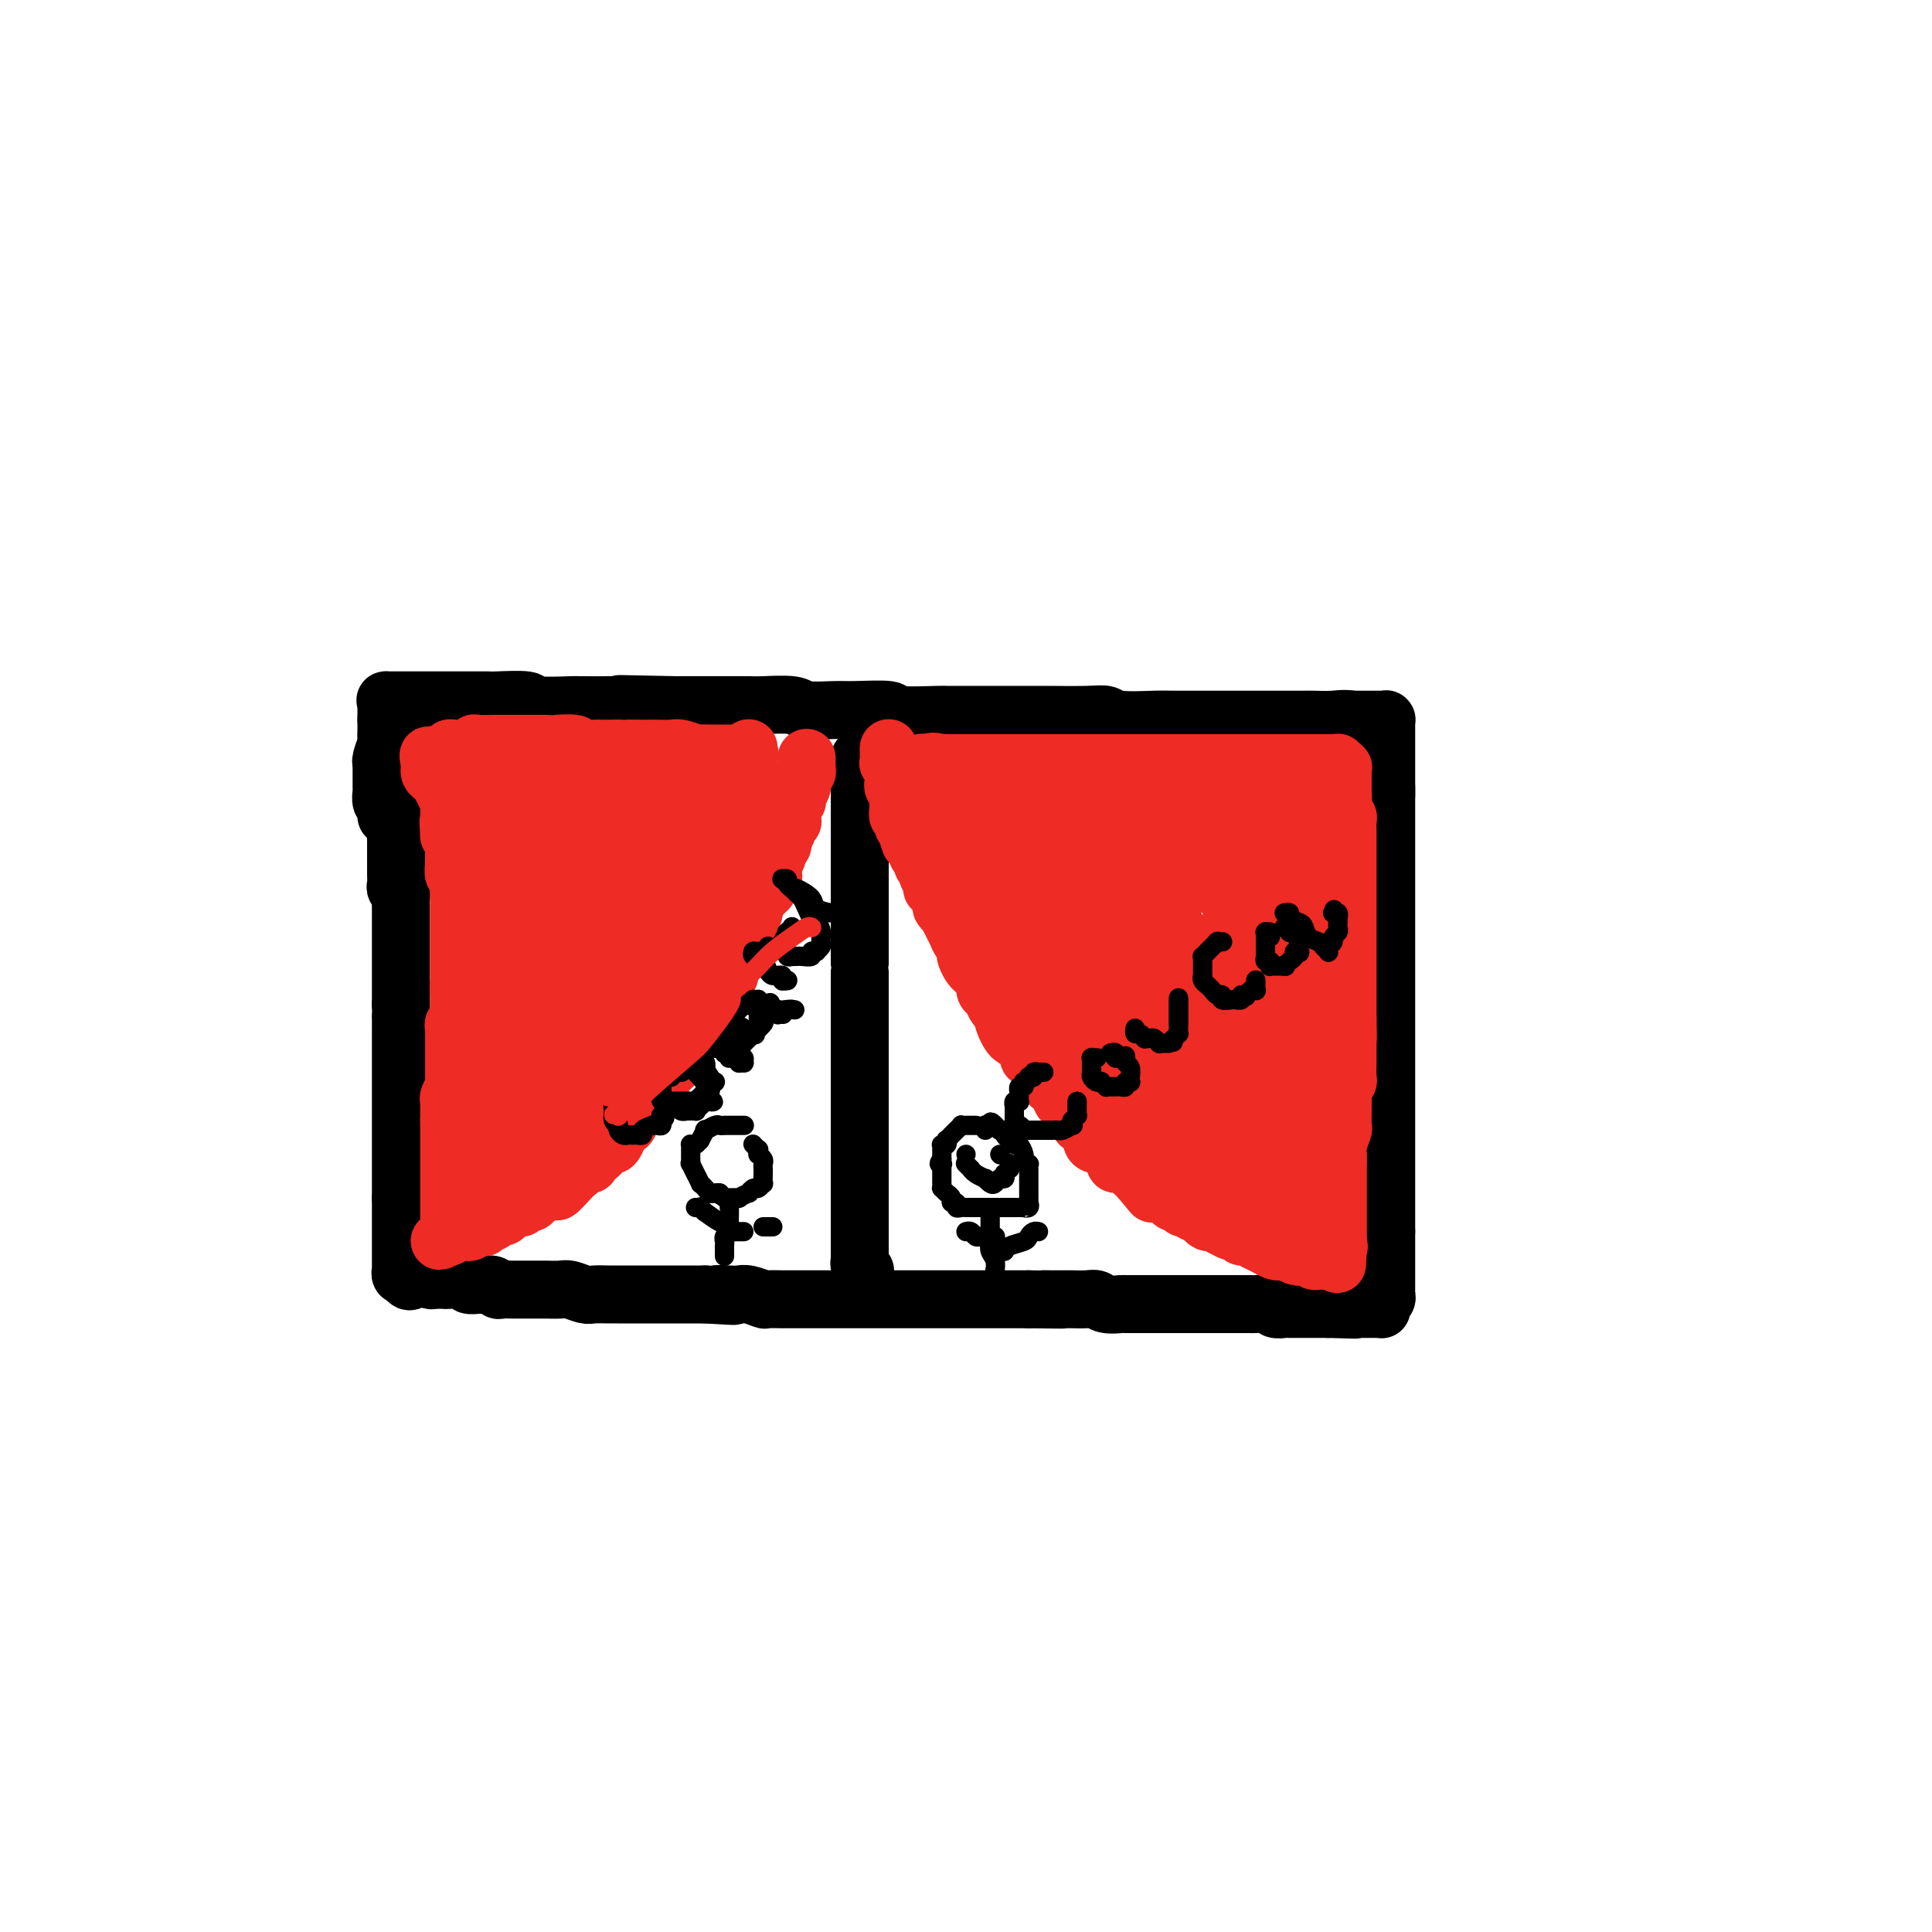 <svg viewBox='0 0 400 400' version='1.1' xmlns='http://www.w3.org/2000/svg' xmlns:xlink='http://www.w3.org/1999/xlink'><g fill='none' stroke='#000000' stroke-width='4' stroke-linecap='round' stroke-linejoin='round'><path d='M81,175c0.000,0.439 0.000,0.878 0,1c0.000,0.122 0.000,-0.074 0,0c0.000,0.074 0.000,0.417 0,1c0.000,0.583 0.000,1.404 0,2c0.000,0.596 0.000,0.966 0,1c0.000,0.034 0.000,-0.268 0,0c0.000,0.268 0.000,1.105 0,2c0.000,0.895 0.000,1.850 0,2c0.000,0.150 0.000,-0.503 0,0c0.000,0.503 0.000,2.161 0,3c0.000,0.839 0.000,0.859 0,1c0.000,0.141 0.000,0.404 0,1c0.000,0.596 -0.000,1.526 0,2c0.000,0.474 0.000,0.492 0,1c0.000,0.508 0.000,1.506 0,2c0.000,0.494 0.000,0.484 0,1c0.000,0.516 0.000,1.557 0,2c0.000,0.443 0.000,0.289 0,1c0.000,0.711 0.000,2.288 0,3c0.000,0.712 0.000,0.558 0,1c0.000,0.442 0.000,1.480 0,2c0.000,0.520 0.000,0.521 0,1c0.000,0.479 0.000,1.437 0,2c0.000,0.563 0.000,0.732 0,1c0.000,0.268 0.000,0.634 0,1'/><path d='M81,209c0.002,5.262 0.008,1.417 0,0c-0.008,-1.417 -0.030,-0.407 0,0c0.030,0.407 0.111,0.212 0,0c-0.111,-0.212 -0.415,-0.442 0,0c0.415,0.442 1.547,1.555 2,2c0.453,0.445 0.226,0.223 0,0'/></g>
<g fill='none' stroke='#000000' stroke-width='12' stroke-linecap='round' stroke-linejoin='round'><path d='M82,169c0.000,-0.080 0.000,-0.161 0,0c-0.000,0.161 -0.000,0.563 0,1c0.000,0.437 0.000,0.908 0,1c-0.000,0.092 -0.000,-0.195 0,0c0.000,0.195 0.000,0.872 0,1c-0.000,0.128 -0.000,-0.295 0,0c0.000,0.295 0.000,1.307 0,2c-0.000,0.693 -0.000,1.067 0,1c0.000,-0.067 0.000,-0.575 0,0c-0.000,0.575 -0.001,2.234 0,3c0.001,0.766 0.004,0.639 0,1c-0.004,0.361 -0.015,1.209 0,2c0.015,0.791 0.057,1.525 0,2c-0.057,0.475 -0.211,0.691 0,1c0.211,0.309 0.789,0.713 1,1c0.211,0.287 0.057,0.458 0,1c-0.057,0.542 -0.015,1.454 0,2c0.015,0.546 0.004,0.727 0,1c-0.004,0.273 -0.001,0.639 0,1c0.001,0.361 0.000,0.715 0,1c-0.000,0.285 -0.000,0.499 0,1c0.000,0.501 0.000,1.288 0,2c-0.000,0.712 -0.000,1.349 0,2c0.000,0.651 0.000,1.316 0,2c-0.000,0.684 -0.000,1.388 0,2c0.000,0.612 0.000,1.133 0,2c-0.000,0.867 -0.000,2.080 0,3c0.000,0.920 0.000,1.549 0,2c-0.000,0.451 -0.000,0.726 0,1'/><path d='M83,208c0.155,6.738 0.041,4.082 0,3c-0.041,-1.082 -0.011,-0.589 0,0c0.011,0.589 0.003,1.275 0,2c-0.003,0.725 -0.001,1.489 0,2c0.001,0.511 0.000,0.771 0,1c-0.000,0.229 -0.000,0.429 0,1c0.000,0.571 0.000,1.514 0,2c-0.000,0.486 -0.000,0.514 0,1c0.000,0.486 0.000,1.430 0,2c-0.000,0.570 -0.000,0.765 0,1c0.000,0.235 0.000,0.511 0,1c-0.000,0.489 -0.000,1.192 0,2c0.000,0.808 0.000,1.722 0,2c-0.000,0.278 -0.000,-0.080 0,0c0.000,0.080 0.000,0.598 0,1c-0.000,0.402 -0.000,0.686 0,1c0.000,0.314 0.000,0.656 0,1c-0.000,0.344 -0.000,0.688 0,1c0.000,0.312 0.000,0.590 0,1c-0.000,0.410 -0.000,0.951 0,1c0.000,0.049 0.000,-0.392 0,0c-0.000,0.392 -0.000,1.619 0,2c0.000,0.381 0.000,-0.083 0,0c-0.000,0.083 -0.000,0.712 0,1c0.000,0.288 0.000,0.234 0,1c0.000,0.766 -0.000,2.352 0,3c0.000,0.648 0.000,0.359 0,1c0.000,0.641 -0.000,2.213 0,3c0.000,0.787 0.000,0.789 0,1c0.000,0.211 -0.000,0.632 0,1c0.000,0.368 0.000,0.684 0,1'/><path d='M83,248c0.000,6.654 0.000,3.290 0,2c-0.000,-1.290 -0.000,-0.505 0,0c0.000,0.505 0.000,0.732 0,1c-0.000,0.268 -0.000,0.579 0,1c0.000,0.421 0.000,0.953 0,1c-0.000,0.047 -0.000,-0.392 0,0c0.000,0.392 0.000,1.616 0,2c-0.000,0.384 -0.000,-0.071 0,0c0.000,0.071 0.000,0.667 0,1c-0.000,0.333 -0.000,0.404 0,1c0.000,0.596 0.000,1.719 0,2c-0.000,0.281 -0.000,-0.279 0,0c0.000,0.279 0.000,1.399 0,2c-0.000,0.601 -0.000,0.684 0,1c0.000,0.316 0.000,0.865 0,1c-0.000,0.135 -0.000,-0.146 0,0c0.000,0.146 0.000,0.718 0,1c-0.000,0.282 -0.001,0.276 0,0c0.001,-0.276 0.004,-0.820 0,-1c-0.004,-0.180 -0.015,0.004 0,0c0.015,-0.004 0.056,-0.197 0,0c-0.056,0.197 -0.207,0.784 0,1c0.207,0.216 0.774,0.062 1,0c0.226,-0.062 0.113,-0.031 0,0'/><path d='M84,264c0.577,2.491 1.521,0.720 2,0c0.479,-0.720 0.493,-0.389 1,0c0.507,0.389 1.506,0.835 2,1c0.494,0.165 0.484,0.048 1,0c0.516,-0.048 1.557,-0.027 2,0c0.443,0.027 0.289,0.060 1,0c0.711,-0.060 2.288,-0.213 3,0c0.712,0.213 0.558,0.793 1,1c0.442,0.207 1.480,0.041 2,0c0.520,-0.041 0.524,0.041 1,0c0.476,-0.041 1.425,-0.207 2,0c0.575,0.207 0.777,0.788 1,1c0.223,0.212 0.467,0.057 1,0c0.533,-0.057 1.354,-0.015 2,0c0.646,0.015 1.116,0.003 2,0c0.884,-0.003 2.180,0.003 3,0c0.820,-0.003 1.163,-0.015 2,0c0.837,0.015 2.168,0.057 3,0c0.832,-0.057 1.166,-0.211 2,0c0.834,0.211 2.167,0.789 3,1c0.833,0.211 1.166,0.057 2,0c0.834,-0.057 2.168,-0.015 3,0c0.832,0.015 1.161,0.004 2,0c0.839,-0.004 2.187,-0.001 3,0c0.813,0.001 1.091,0.000 2,0c0.909,-0.000 2.450,-0.000 3,0c0.550,0.000 0.109,0.000 1,0c0.891,-0.000 3.115,-0.000 4,0c0.885,0.000 0.431,0.000 1,0c0.569,-0.000 2.163,-0.000 3,0c0.837,0.000 0.919,0.000 1,0'/><path d='M146,268c10.177,0.620 4.619,0.170 3,0c-1.619,-0.170 0.702,-0.060 2,0c1.298,0.060 1.574,0.069 2,0c0.426,-0.069 1.002,-0.215 2,0c0.998,0.215 2.417,0.790 3,1c0.583,0.210 0.331,0.056 1,0c0.669,-0.056 2.258,-0.015 3,0c0.742,0.015 0.636,0.004 1,0c0.364,-0.004 1.198,-0.001 2,0c0.802,0.001 1.571,0.000 2,0c0.429,-0.000 0.519,-0.000 1,0c0.481,0.000 1.354,0.000 2,0c0.646,-0.000 1.065,-0.000 2,0c0.935,0.000 2.386,0.000 3,0c0.614,-0.000 0.390,-0.000 1,0c0.610,0.000 2.054,0.000 3,0c0.946,-0.000 1.393,-0.000 2,0c0.607,0.000 1.374,0.000 2,0c0.626,-0.000 1.111,-0.000 2,0c0.889,0.000 2.182,0.000 3,0c0.818,-0.000 1.162,-0.000 2,0c0.838,0.000 2.169,0.000 3,0c0.831,-0.000 1.162,-0.000 2,0c0.838,0.000 2.183,0.000 3,0c0.817,-0.000 1.105,-0.000 2,0c0.895,0.000 2.398,0.000 3,0c0.602,-0.000 0.305,-0.000 1,0c0.695,0.000 2.382,0.000 3,0c0.618,0.000 0.166,0.000 1,0c0.834,0.000 2.952,0.000 4,0c1.048,0.000 1.024,0.000 1,0'/><path d='M213,269c11.258,0.155 5.902,0.042 4,0c-1.902,-0.042 -0.349,-0.012 1,0c1.349,0.012 2.496,0.007 3,0c0.504,-0.007 0.367,-0.016 1,0c0.633,0.016 2.038,0.057 3,0c0.962,-0.057 1.483,-0.211 2,0c0.517,0.211 1.030,0.789 2,1c0.970,0.211 2.395,0.057 3,0c0.605,-0.057 0.388,-0.015 1,0c0.612,0.015 2.052,0.004 3,0c0.948,-0.004 1.404,-0.001 2,0c0.596,0.001 1.334,0.000 2,0c0.666,-0.000 1.262,-0.000 2,0c0.738,0.000 1.620,0.000 2,0c0.380,-0.000 0.258,-0.000 1,0c0.742,0.000 2.349,-0.000 3,0c0.651,0.000 0.348,0.000 1,0c0.652,-0.000 2.259,-0.000 3,0c0.741,0.000 0.616,0.000 1,0c0.384,-0.000 1.277,-0.001 2,0c0.723,0.001 1.278,0.004 2,0c0.722,-0.004 1.612,-0.015 2,0c0.388,0.015 0.273,0.057 1,0c0.727,-0.057 2.296,-0.211 3,0c0.704,0.211 0.542,0.789 1,1c0.458,0.211 1.536,0.057 2,0c0.464,-0.057 0.315,-0.015 1,0c0.685,0.015 2.204,0.004 3,0c0.796,-0.004 0.868,-0.001 1,0c0.132,0.001 0.323,0.000 1,0c0.677,-0.000 1.838,-0.000 3,0'/><path d='M275,271c10.012,0.309 4.044,0.083 2,0c-2.044,-0.083 -0.162,-0.022 1,0c1.162,0.022 1.603,0.006 2,0c0.397,-0.006 0.750,-0.002 1,0c0.250,0.002 0.396,0.000 1,0c0.604,-0.000 1.664,-0.000 2,0c0.336,0.000 -0.054,-0.000 0,0c0.054,0.000 0.551,0.001 1,0c0.449,-0.001 0.851,-0.003 1,0c0.149,0.003 0.044,0.012 0,0c-0.044,-0.012 -0.026,-0.045 0,0c0.026,0.045 0.059,0.168 0,0c-0.059,-0.168 -0.212,-0.626 0,-1c0.212,-0.374 0.789,-0.664 1,-1c0.211,-0.336 0.057,-0.719 0,-1c-0.057,-0.281 -0.015,-0.461 0,-1c0.015,-0.539 0.004,-1.439 0,-2c-0.004,-0.561 -0.001,-0.784 0,-1c0.001,-0.216 0.000,-0.424 0,-1c-0.000,-0.576 -0.000,-1.519 0,-2c0.000,-0.481 0.000,-0.500 0,-1c-0.000,-0.500 -0.000,-1.481 0,-2c0.000,-0.519 0.000,-0.577 0,-1c-0.000,-0.423 -0.000,-1.212 0,-2'/><path d='M287,255c0.000,-2.132 0.000,-0.462 0,-1c0.000,-0.538 0.000,-3.283 0,-4c0.000,-0.717 0.000,0.596 0,0c-0.000,-0.596 0.000,-3.101 0,-4c0.000,-0.899 0.000,-0.192 0,-1c0.000,-0.808 0.000,-3.131 0,-4c0.000,-0.869 0.000,-0.285 0,-1c0.000,-0.715 0.000,-2.730 0,-4c0.000,-1.270 0.000,-1.794 0,-3c0.000,-1.206 0.000,-3.093 0,-4c0.000,-0.907 0.000,-0.834 0,-2c0.000,-1.166 0.000,-3.571 0,-5c0.000,-1.429 0.000,-1.882 0,-3c0.000,-1.118 0.000,-2.900 0,-4c0.000,-1.100 0.000,-1.517 0,-3c0.000,-1.483 0.000,-4.033 0,-5c0.000,-0.967 0.000,-0.350 0,-1c0.000,-0.650 0.000,-2.567 0,-4c0.000,-1.433 0.000,-2.383 0,-3c0.000,-0.617 0.000,-0.901 0,-2c0.000,-1.099 0.000,-3.014 0,-4c0.000,-0.986 0.000,-1.044 0,-2c0.000,-0.956 0.000,-2.809 0,-4c0.000,-1.191 0.000,-1.720 0,-3c0.000,-1.280 0.000,-3.310 0,-4c0.000,-0.690 0.000,-0.039 0,-1c0.000,-0.961 0.000,-3.534 0,-5c0.000,-1.466 0.000,-1.826 0,-3c0.000,-1.174 0.000,-3.162 0,-4c0.000,-0.838 0.000,-0.525 0,-1c0.000,-0.475 0.000,-1.737 0,-3'/><path d='M287,163c-0.000,-14.173 -0.000,-3.605 0,0c0.000,3.605 0.000,0.245 0,-1c-0.000,-1.245 -0.000,-0.377 0,0c0.000,0.377 0.000,0.262 0,0c-0.000,-0.262 -0.000,-0.670 0,-1c0.000,-0.330 0.000,-0.582 0,-1c-0.000,-0.418 -0.000,-1.001 0,-2c0.000,-0.999 0.000,-2.415 0,-3c-0.000,-0.585 -0.000,-0.339 0,-1c0.000,-0.661 0.001,-2.230 0,-3c-0.001,-0.770 -0.003,-0.742 0,-1c0.003,-0.258 0.012,-0.801 0,-1c-0.012,-0.199 -0.044,-0.053 0,0c0.044,0.053 0.163,0.014 0,0c-0.163,-0.014 -0.610,-0.004 -1,0c-0.390,0.004 -0.723,0.001 -1,0c-0.277,-0.001 -0.498,-0.000 -1,0c-0.502,0.000 -1.286,0.000 -2,0c-0.714,-0.000 -1.357,-0.000 -2,0'/><path d='M280,149c-1.759,-0.309 -2.656,-0.083 -4,0c-1.344,0.083 -3.134,0.022 -4,0c-0.866,-0.022 -0.807,-0.006 -2,0c-1.193,0.006 -3.639,0.002 -5,0c-1.361,-0.002 -1.636,-0.000 -3,0c-1.364,0.000 -3.818,0.000 -5,0c-1.182,-0.000 -1.092,-0.000 -2,0c-0.908,0.000 -2.813,0.001 -4,0c-1.187,-0.001 -1.654,-0.004 -3,0c-1.346,0.004 -3.569,0.015 -5,0c-1.431,-0.015 -2.069,-0.057 -4,0c-1.931,0.057 -5.155,0.211 -7,0c-1.845,-0.211 -2.310,-0.789 -3,-1c-0.690,-0.211 -1.606,-0.057 -4,0c-2.394,0.057 -6.265,0.015 -8,0c-1.735,-0.015 -1.332,-0.004 -3,0c-1.668,0.004 -5.405,0.002 -7,0c-1.595,-0.002 -1.048,-0.004 -3,0c-1.952,0.004 -6.403,0.015 -8,0c-1.597,-0.015 -0.339,-0.057 -2,0c-1.661,0.057 -6.242,0.212 -8,0c-1.758,-0.212 -0.694,-0.793 -2,-1c-1.306,-0.207 -4.984,-0.041 -7,0c-2.016,0.041 -2.370,-0.041 -4,0c-1.630,0.041 -4.534,0.207 -6,0c-1.466,-0.207 -1.492,-0.788 -3,-1c-1.508,-0.212 -4.498,-0.057 -6,0c-1.502,0.057 -1.516,0.015 -3,0c-1.484,-0.015 -4.438,-0.004 -6,0c-1.562,0.004 -1.732,0.001 -3,0c-1.268,-0.001 -3.634,-0.001 -6,0'/><path d='M140,146c-22.008,-0.464 -7.029,-0.125 -3,0c4.029,0.125 -2.894,0.034 -6,0c-3.106,-0.034 -2.396,-0.013 -4,0c-1.604,0.013 -5.523,0.018 -7,0c-1.477,-0.018 -0.512,-0.057 -2,0c-1.488,0.057 -5.430,0.211 -7,0c-1.570,-0.211 -0.767,-0.789 -2,-1c-1.233,-0.211 -4.502,-0.057 -6,0c-1.498,0.057 -1.224,0.015 -2,0c-0.776,-0.015 -2.601,-0.004 -4,0c-1.399,0.004 -2.372,0.001 -3,0c-0.628,-0.001 -0.912,-0.000 -2,0c-1.088,0.000 -2.978,0.000 -4,0c-1.022,-0.000 -1.174,-0.000 -2,0c-0.826,0.000 -2.327,0.000 -3,0c-0.673,-0.000 -0.520,-0.000 -1,0c-0.480,0.000 -1.593,0.002 -2,0c-0.407,-0.002 -0.109,-0.006 0,0c0.109,0.006 0.029,0.022 0,0c-0.029,-0.022 -0.008,-0.083 0,0c0.008,0.083 0.002,0.309 0,1c-0.002,0.691 -0.001,1.845 0,3'/><path d='M80,149c0.004,0.955 0.015,1.342 0,2c-0.015,0.658 -0.057,1.586 0,2c0.057,0.414 0.211,0.314 0,1c-0.211,0.686 -0.789,2.157 -1,3c-0.211,0.843 -0.057,1.056 0,1c0.057,-0.056 0.015,-0.381 0,0c-0.015,0.381 -0.005,1.468 0,2c0.005,0.532 0.005,0.510 0,1c-0.005,0.490 -0.015,1.493 0,2c0.015,0.507 0.057,0.518 0,1c-0.057,0.482 -0.211,1.436 0,2c0.211,0.564 0.789,0.740 1,1c0.211,0.260 0.057,0.606 0,1c-0.057,0.394 -0.015,0.837 0,1c0.015,0.163 0.004,0.047 0,0c-0.004,-0.047 -0.002,-0.023 0,0'/><path d='M178,157c0.000,-0.007 0.000,-0.014 0,0c0.000,0.014 0.000,0.048 0,0c-0.000,-0.048 0.000,-0.178 0,0c0.000,0.178 0.000,0.665 0,1c0.000,0.335 0.000,0.517 0,1c0.000,0.483 0.000,1.265 0,2c0.000,0.735 0.000,1.421 0,2c0.000,0.579 0.000,1.050 0,2c0.000,0.950 0.000,2.380 0,3c0.000,0.620 0.000,0.431 0,1c0.000,0.569 0.000,1.896 0,3c0.000,1.104 0.000,1.987 0,3c0.000,1.013 0.000,2.158 0,3c0.000,0.842 -0.000,1.381 0,2c0.000,0.619 0.000,1.317 0,2c0.000,0.683 -0.000,1.352 0,2c0.000,0.648 0.000,1.277 0,2c0.000,0.723 -0.000,1.542 0,2c0.000,0.458 0.000,0.556 0,1c0.000,0.444 -0.000,1.235 0,2c0.000,0.765 0.000,1.503 0,2c0.000,0.497 -0.000,0.752 0,1c0.000,0.248 0.000,0.490 0,1c0.000,0.510 -0.000,1.289 0,2c0.000,0.711 0.000,1.356 0,2'/><path d='M178,199c0.000,7.171 0.000,4.100 0,3c-0.000,-1.100 0.000,-0.227 0,1c0.000,1.227 0.000,2.809 0,4c0.000,1.191 0.000,1.991 0,3c0.000,1.009 0.000,2.228 0,3c0.000,0.772 0.000,1.099 0,2c0.000,0.901 0.000,2.378 0,3c0.000,0.622 0.000,0.388 0,1c0.000,0.612 0.000,2.068 0,3c0.000,0.932 0.000,1.338 0,2c0.000,0.662 0.000,1.581 0,2c0.000,0.419 0.000,0.340 0,1c0.000,0.660 -0.000,2.061 0,3c0.000,0.939 0.000,1.416 0,2c0.000,0.584 -0.000,1.273 0,2c0.000,0.727 0.000,1.491 0,2c0.000,0.509 -0.000,0.762 0,1c0.000,0.238 0.000,0.459 0,1c0.000,0.541 -0.000,1.402 0,2c0.000,0.598 0.000,0.934 0,1c0.000,0.066 -0.000,-0.137 0,0c0.000,0.137 0.000,0.613 0,1c0.000,0.387 -0.000,0.685 0,1c0.000,0.315 0.000,0.648 0,1c0.000,0.352 -0.000,0.724 0,1c0.000,0.276 0.000,0.456 0,1c0.000,0.544 -0.000,1.452 0,2c0.000,0.548 0.000,0.734 0,1c0.000,0.266 -0.000,0.610 0,1c0.000,0.390 0.000,0.826 0,1c0.000,0.174 0.000,0.087 0,0'/><path d='M178,251c-0.000,8.515 -0.000,3.802 0,2c0.000,-1.802 0.000,-0.693 0,0c-0.000,0.693 -0.000,0.971 0,1c0.000,0.029 0.000,-0.189 0,0c-0.000,0.189 -0.000,0.787 0,1c0.000,0.213 0.000,0.042 0,0c-0.000,-0.042 -0.000,0.044 0,0c0.000,-0.044 0.000,-0.219 0,0c-0.000,0.219 -0.000,0.833 0,1c0.000,0.167 0.000,-0.114 0,0c-0.000,0.114 -0.000,0.622 0,1c0.000,0.378 0.000,0.627 0,1c-0.000,0.373 -0.000,0.870 0,1c0.000,0.130 0.000,-0.109 0,0c-0.000,0.109 -0.000,0.565 0,1c0.000,0.435 0.000,0.848 0,1c-0.000,0.152 -0.001,0.044 0,0c0.001,-0.044 0.004,-0.022 0,0c-0.004,0.022 -0.015,0.045 0,0c0.015,-0.045 0.056,-0.156 0,0c-0.056,0.156 -0.207,0.581 0,1c0.207,0.419 0.774,0.834 1,1c0.226,0.166 0.113,0.083 0,0'/></g>
<g fill='none' stroke='#EE2B24' stroke-width='12' stroke-linecap='round' stroke-linejoin='round'><path d='M167,157c0.000,0.030 0.000,0.060 0,0c-0.000,-0.060 -0.000,-0.209 0,0c0.000,0.209 0.001,0.777 0,1c-0.001,0.223 -0.004,0.101 0,0c0.004,-0.101 0.015,-0.181 0,0c-0.015,0.181 -0.057,0.622 0,1c0.057,0.378 0.212,0.692 0,1c-0.212,0.308 -0.793,0.611 -1,1c-0.207,0.389 -0.040,0.864 0,1c0.040,0.136 -0.046,-0.065 0,0c0.046,0.065 0.223,0.397 0,1c-0.223,0.603 -0.845,1.476 -1,2c-0.155,0.524 0.156,0.700 0,1c-0.156,0.300 -0.778,0.725 -1,1c-0.222,0.275 -0.044,0.401 0,1c0.044,0.599 -0.045,1.670 0,2c0.045,0.330 0.223,-0.080 0,0c-0.223,0.080 -0.848,0.652 -1,1c-0.152,0.348 0.170,0.474 0,1c-0.170,0.526 -0.833,1.453 -1,2c-0.167,0.547 0.161,0.714 0,1c-0.161,0.286 -0.813,0.692 -1,1c-0.187,0.308 0.089,0.516 0,1c-0.089,0.484 -0.545,1.242 -1,2'/><path d='M160,179c-1.084,3.644 -0.294,1.755 0,1c0.294,-0.755 0.094,-0.375 0,0c-0.094,0.375 -0.081,0.745 0,1c0.081,0.255 0.229,0.395 0,1c-0.229,0.605 -0.836,1.677 -1,2c-0.164,0.323 0.115,-0.101 0,0c-0.115,0.101 -0.623,0.727 -1,1c-0.377,0.273 -0.623,0.191 -1,1c-0.377,0.809 -0.885,2.507 -1,3c-0.115,0.493 0.163,-0.221 0,0c-0.163,0.221 -0.766,1.378 -1,2c-0.234,0.622 -0.099,0.711 0,1c0.099,0.289 0.163,0.778 0,1c-0.163,0.222 -0.552,0.176 -1,1c-0.448,0.824 -0.957,2.516 -1,3c-0.043,0.484 0.378,-0.241 0,0c-0.378,0.241 -1.555,1.448 -2,2c-0.445,0.552 -0.157,0.449 0,1c0.157,0.551 0.183,1.755 0,2c-0.183,0.245 -0.573,-0.468 -1,0c-0.427,0.468 -0.889,2.118 -1,3c-0.111,0.882 0.129,0.995 0,1c-0.129,0.005 -0.626,-0.097 -1,0c-0.374,0.097 -0.625,0.392 -1,1c-0.375,0.608 -0.875,1.529 -1,2c-0.125,0.471 0.125,0.490 0,1c-0.125,0.510 -0.625,1.510 -1,2c-0.375,0.490 -0.626,0.472 -1,1c-0.374,0.528 -0.870,1.604 -1,2c-0.130,0.396 0.106,0.113 0,0c-0.106,-0.113 -0.553,-0.057 -1,0'/><path d='M142,215c-2.738,5.915 -0.584,2.702 0,2c0.584,-0.702 -0.403,1.107 -1,2c-0.597,0.893 -0.805,0.869 -1,1c-0.195,0.131 -0.377,0.416 -1,1c-0.623,0.584 -1.687,1.466 -2,2c-0.313,0.534 0.124,0.722 0,1c-0.124,0.278 -0.808,0.648 -1,1c-0.192,0.352 0.107,0.686 0,1c-0.107,0.314 -0.620,0.609 -1,1c-0.380,0.391 -0.627,0.877 -1,1c-0.373,0.123 -0.874,-0.117 -1,0c-0.126,0.117 0.121,0.591 0,1c-0.121,0.409 -0.611,0.754 -1,1c-0.389,0.246 -0.678,0.393 -1,1c-0.322,0.607 -0.678,1.673 -1,2c-0.322,0.327 -0.611,-0.085 -1,0c-0.389,0.085 -0.877,0.668 -1,1c-0.123,0.332 0.121,0.414 0,1c-0.121,0.586 -0.607,1.678 -1,2c-0.393,0.322 -0.693,-0.125 -1,0c-0.307,0.125 -0.621,0.821 -1,1c-0.379,0.179 -0.824,-0.158 -1,0c-0.176,0.158 -0.084,0.813 0,1c0.084,0.187 0.158,-0.094 0,0c-0.158,0.094 -0.549,0.564 -1,1c-0.451,0.436 -0.961,0.838 -1,1c-0.039,0.162 0.393,0.085 0,0c-0.393,-0.085 -1.610,-0.177 -2,0c-0.390,0.177 0.049,0.625 0,1c-0.049,0.375 -0.585,0.679 -1,1c-0.415,0.321 -0.707,0.661 -1,1'/><path d='M118,244c-4.174,4.730 -2.610,2.055 -2,1c0.610,-1.055 0.266,-0.490 0,0c-0.266,0.490 -0.452,0.906 -1,1c-0.548,0.094 -1.456,-0.133 -2,0c-0.544,0.133 -0.723,0.628 -1,1c-0.277,0.372 -0.651,0.621 -1,1c-0.349,0.379 -0.672,0.886 -1,1c-0.328,0.114 -0.661,-0.166 -1,0c-0.339,0.166 -0.682,0.779 -1,1c-0.318,0.221 -0.609,0.049 -1,0c-0.391,-0.049 -0.883,0.024 -1,0c-0.117,-0.024 0.141,-0.146 0,0c-0.141,0.146 -0.681,0.560 -1,1c-0.319,0.440 -0.415,0.906 -1,1c-0.585,0.094 -1.657,-0.185 -2,0c-0.343,0.185 0.045,0.833 0,1c-0.045,0.167 -0.523,-0.148 -1,0c-0.477,0.148 -0.951,0.758 -1,1c-0.049,0.242 0.329,0.118 0,0c-0.329,-0.118 -1.364,-0.228 -2,0c-0.636,0.228 -0.874,0.793 -1,1c-0.126,0.207 -0.142,0.054 0,0c0.142,-0.054 0.441,-0.011 0,0c-0.441,0.011 -1.621,-0.011 -2,0c-0.379,0.011 0.042,0.056 0,0c-0.042,-0.056 -0.547,-0.211 -1,0c-0.453,0.211 -0.853,0.789 -1,1c-0.147,0.211 -0.039,0.057 0,0c0.039,-0.057 0.011,-0.016 0,0c-0.011,0.016 -0.006,0.008 0,0'/><path d='M93,256c-3.864,1.840 -1.024,0.441 0,0c1.024,-0.441 0.233,0.078 0,0c-0.233,-0.078 0.091,-0.752 1,-1c0.909,-0.248 2.403,-0.071 3,0c0.597,0.071 0.299,0.035 0,0'/><path d='M184,155c-0.001,-0.091 -0.001,-0.183 0,0c0.001,0.183 0.004,0.640 0,1c-0.004,0.360 -0.015,0.621 0,1c0.015,0.379 0.057,0.875 0,1c-0.057,0.125 -0.211,-0.120 0,0c0.211,0.120 0.789,0.606 1,1c0.211,0.394 0.056,0.697 0,1c-0.056,0.303 -0.011,0.606 0,1c0.011,0.394 -0.011,0.880 0,1c0.011,0.120 0.056,-0.126 0,0c-0.056,0.126 -0.211,0.625 0,1c0.211,0.375 0.789,0.626 1,1c0.211,0.374 0.057,0.870 0,1c-0.057,0.130 -0.015,-0.106 0,0c0.015,0.106 0.003,0.553 0,1c-0.003,0.447 0.003,0.893 0,1c-0.003,0.107 -0.016,-0.126 0,0c0.016,0.126 0.061,0.611 0,1c-0.061,0.389 -0.226,0.682 0,1c0.226,0.318 0.844,0.663 1,1c0.156,0.337 -0.150,0.668 0,1c0.150,0.332 0.757,0.666 1,1c0.243,0.334 0.121,0.667 0,1'/><path d='M188,173c0.786,2.963 0.751,1.371 1,1c0.249,-0.371 0.784,0.478 1,1c0.216,0.522 0.115,0.718 0,1c-0.115,0.282 -0.242,0.652 0,1c0.242,0.348 0.853,0.674 1,1c0.147,0.326 -0.172,0.652 0,1c0.172,0.348 0.833,0.720 1,1c0.167,0.280 -0.162,0.469 0,1c0.162,0.531 0.814,1.403 1,2c0.186,0.597 -0.095,0.919 0,1c0.095,0.081 0.565,-0.079 1,0c0.435,0.079 0.834,0.398 1,1c0.166,0.602 0.100,1.487 0,2c-0.100,0.513 -0.233,0.653 0,1c0.233,0.347 0.832,0.900 1,1c0.168,0.100 -0.096,-0.254 0,0c0.096,0.254 0.551,1.115 1,2c0.449,0.885 0.891,1.796 1,2c0.109,0.204 -0.115,-0.297 0,0c0.115,0.297 0.570,1.393 1,2c0.430,0.607 0.836,0.726 1,1c0.164,0.274 0.085,0.704 0,1c-0.085,0.296 -0.176,0.460 0,1c0.176,0.540 0.621,1.458 1,2c0.379,0.542 0.693,0.707 1,1c0.307,0.293 0.607,0.712 1,1c0.393,0.288 0.879,0.445 1,1c0.121,0.555 -0.122,1.510 0,2c0.122,0.490 0.610,0.517 1,1c0.390,0.483 0.683,1.424 1,2c0.317,0.576 0.659,0.788 1,1'/><path d='M207,209c3.180,5.991 1.629,2.968 1,2c-0.629,-0.968 -0.336,0.121 0,1c0.336,0.879 0.716,1.550 1,2c0.284,0.450 0.471,0.679 1,1c0.529,0.321 1.399,0.734 2,1c0.601,0.266 0.935,0.385 1,1c0.065,0.615 -0.137,1.727 0,2c0.137,0.273 0.614,-0.291 1,0c0.386,0.291 0.681,1.439 1,2c0.319,0.561 0.663,0.536 1,1c0.337,0.464 0.667,1.416 1,2c0.333,0.584 0.667,0.801 1,1c0.333,0.199 0.663,0.381 1,1c0.337,0.619 0.682,1.675 1,2c0.318,0.325 0.610,-0.081 1,0c0.390,0.081 0.878,0.648 1,1c0.122,0.352 -0.121,0.489 0,1c0.121,0.511 0.606,1.397 1,2c0.394,0.603 0.696,0.922 1,1c0.304,0.078 0.610,-0.085 1,0c0.390,0.085 0.864,0.417 1,1c0.136,0.583 -0.064,1.417 0,2c0.064,0.583 0.394,0.917 1,1c0.606,0.083 1.490,-0.084 2,0c0.510,0.084 0.647,0.418 1,1c0.353,0.582 0.921,1.413 1,2c0.079,0.587 -0.330,0.931 0,1c0.330,0.069 1.398,-0.136 2,0c0.602,0.136 0.739,0.614 1,1c0.261,0.386 0.646,0.682 1,1c0.354,0.318 0.677,0.659 1,1'/><path d='M236,244c4.686,5.658 1.899,2.304 1,1c-0.899,-1.304 0.088,-0.557 1,0c0.912,0.557 1.750,0.924 2,1c0.250,0.076 -0.088,-0.138 0,0c0.088,0.138 0.602,0.629 1,1c0.398,0.371 0.680,0.621 1,1c0.320,0.379 0.677,0.885 1,1c0.323,0.115 0.611,-0.161 1,0c0.389,0.161 0.878,0.760 1,1c0.122,0.240 -0.122,0.120 0,0c0.122,-0.120 0.610,-0.239 1,0c0.390,0.239 0.682,0.835 1,1c0.318,0.165 0.662,-0.100 1,0c0.338,0.100 0.669,0.567 1,1c0.331,0.433 0.661,0.833 1,1c0.339,0.167 0.686,0.101 1,0c0.314,-0.101 0.595,-0.238 1,0c0.405,0.238 0.935,0.853 1,1c0.065,0.147 -0.335,-0.172 0,0c0.335,0.172 1.404,0.835 2,1c0.596,0.165 0.718,-0.167 1,0c0.282,0.167 0.725,0.833 1,1c0.275,0.167 0.384,-0.167 1,0c0.616,0.167 1.741,0.833 2,1c0.259,0.167 -0.348,-0.165 0,0c0.348,0.165 1.652,0.829 2,1c0.348,0.171 -0.260,-0.150 0,0c0.260,0.150 1.389,0.772 2,1c0.611,0.228 0.703,0.061 1,0c0.297,-0.061 0.799,-0.018 1,0c0.201,0.018 0.100,0.009 0,0'/><path d='M266,259c4.824,2.337 1.884,0.679 1,0c-0.884,-0.679 0.289,-0.378 1,0c0.711,0.378 0.961,0.833 1,1c0.039,0.167 -0.133,0.045 0,0c0.133,-0.045 0.571,-0.012 1,0c0.429,0.012 0.847,0.003 1,0c0.153,-0.003 0.040,-0.001 0,0c-0.040,0.001 -0.007,-0.001 0,0c0.007,0.001 -0.013,0.004 0,0c0.013,-0.004 0.060,-0.015 0,0c-0.060,0.015 -0.227,0.057 0,0c0.227,-0.057 0.850,-0.211 1,0c0.150,0.211 -0.171,0.789 0,1c0.171,0.211 0.834,0.057 1,0c0.166,-0.057 -0.166,-0.015 0,0c0.166,0.015 0.829,0.004 1,0c0.171,-0.004 -0.150,-0.001 0,0c0.150,0.001 0.771,0.000 1,0c0.229,-0.000 0.065,-0.000 0,0c-0.065,0.000 -0.033,0.000 0,0'/><path d='M275,261c1.392,0.293 0.373,0.026 0,0c-0.373,-0.026 -0.100,0.190 0,0c0.100,-0.190 0.027,-0.787 0,-1c-0.027,-0.213 -0.007,-0.042 0,0c0.007,0.042 0.002,-0.045 0,0c-0.002,0.045 -0.000,0.223 0,0c0.000,-0.223 -0.000,-0.847 0,-1c0.000,-0.153 0.001,0.167 0,0c-0.001,-0.167 -0.004,-0.819 0,-1c0.004,-0.181 0.015,0.110 0,0c-0.015,-0.110 -0.057,-0.621 0,-1c0.057,-0.379 0.211,-0.626 0,-1c-0.211,-0.374 -0.789,-0.874 -1,-1c-0.211,-0.126 -0.057,0.121 0,0c0.057,-0.121 0.015,-0.610 0,-1c-0.015,-0.390 -0.004,-0.682 0,-1c0.004,-0.318 0.001,-0.663 0,-1c-0.001,-0.337 -0.000,-0.668 0,-1c0.000,-0.332 0.000,-0.667 0,-1c-0.000,-0.333 -0.000,-0.666 0,-1c0.000,-0.334 0.000,-0.671 0,-1c-0.000,-0.329 -0.000,-0.651 0,-1c0.000,-0.349 0.000,-0.724 0,-1c-0.000,-0.276 -0.000,-0.455 0,-1c0.000,-0.545 0.000,-1.458 0,-2c-0.000,-0.542 -0.000,-0.712 0,-1c0.000,-0.288 0.000,-0.693 0,-1c-0.000,-0.307 -0.000,-0.516 0,-1c0.000,-0.484 0.000,-1.242 0,-2'/><path d='M274,238c-0.155,-3.814 -0.042,-1.848 0,-1c0.042,0.848 0.012,0.579 0,0c-0.012,-0.579 -0.007,-1.468 0,-2c0.007,-0.532 0.016,-0.706 0,-1c-0.016,-0.294 -0.057,-0.709 0,-1c0.057,-0.291 0.211,-0.458 0,-1c-0.211,-0.542 -0.789,-1.458 -1,-2c-0.211,-0.542 -0.057,-0.708 0,-1c0.057,-0.292 0.015,-0.708 0,-1c-0.015,-0.292 -0.004,-0.458 0,-1c0.004,-0.542 0.001,-1.459 0,-2c-0.001,-0.541 -0.000,-0.706 0,-1c0.000,-0.294 0.000,-0.716 0,-1c-0.000,-0.284 0.000,-0.429 0,-1c-0.000,-0.571 -0.000,-1.566 0,-2c0.000,-0.434 0.001,-0.305 0,-1c-0.001,-0.695 -0.004,-2.214 0,-3c0.004,-0.786 0.015,-0.840 0,-1c-0.015,-0.160 -0.057,-0.427 0,-1c0.057,-0.573 0.211,-1.452 0,-2c-0.211,-0.548 -0.789,-0.765 -1,-1c-0.211,-0.235 -0.057,-0.487 0,-1c0.057,-0.513 0.015,-1.287 0,-2c-0.015,-0.713 -0.004,-1.365 0,-2c0.004,-0.635 0.001,-1.253 0,-2c-0.001,-0.747 -0.000,-1.622 0,-2c0.000,-0.378 0.000,-0.259 0,-1c-0.000,-0.741 -0.000,-2.343 0,-3c0.000,-0.657 0.000,-0.369 0,-1c-0.000,-0.631 -0.000,-2.180 0,-3c0.000,-0.820 0.000,-0.910 0,-1'/><path d='M272,193c-0.309,-7.626 -0.083,-4.191 0,-3c0.083,1.191 0.022,0.136 0,-1c-0.022,-1.136 -0.006,-2.355 0,-3c0.006,-0.645 0.002,-0.716 0,-1c-0.002,-0.284 -0.000,-0.780 0,-1c0.000,-0.220 0.000,-0.163 0,-1c-0.000,-0.837 -0.000,-2.566 0,-3c0.000,-0.434 0.000,0.428 0,0c-0.000,-0.428 -0.000,-2.147 0,-3c0.000,-0.853 0.000,-0.841 0,-1c-0.000,-0.159 -0.000,-0.491 0,-1c0.000,-0.509 -0.000,-1.197 0,-2c0.000,-0.803 0.000,-1.720 0,-2c-0.000,-0.280 -0.000,0.079 0,0c0.000,-0.079 0.000,-0.594 0,-1c-0.000,-0.406 -0.000,-0.702 0,-1c0.000,-0.298 0.000,-0.600 0,-1c-0.000,-0.400 -0.001,-0.900 0,-1c0.001,-0.100 0.004,0.200 0,0c-0.004,-0.200 -0.015,-0.898 0,-1c0.015,-0.102 0.057,0.393 0,0c-0.057,-0.393 -0.211,-1.675 0,-2c0.211,-0.325 0.789,0.305 1,0c0.211,-0.305 0.057,-1.546 0,-2c-0.057,-0.454 -0.015,-0.122 0,0c0.015,0.122 0.004,0.035 0,0c-0.004,-0.035 -0.002,-0.017 0,0'/><path d='M273,162c-0.032,-4.796 -0.613,-1.285 -1,0c-0.387,1.285 -0.580,0.344 -1,0c-0.420,-0.344 -1.068,-0.092 -2,0c-0.932,0.092 -2.149,0.025 -3,0c-0.851,-0.025 -1.336,-0.007 -2,0c-0.664,0.007 -1.506,0.002 -3,0c-1.494,-0.002 -3.639,-0.000 -6,0c-2.361,0.000 -4.937,0.000 -6,0c-1.063,-0.000 -0.614,-0.000 -2,0c-1.386,0.000 -4.607,0.000 -6,0c-1.393,-0.000 -0.958,-0.000 -2,0c-1.042,0.000 -3.562,0.000 -5,0c-1.438,-0.000 -1.793,-0.000 -3,0c-1.207,0.000 -3.266,0.000 -4,0c-0.734,-0.000 -0.143,-0.000 -1,0c-0.857,0.000 -3.164,0.000 -4,0c-0.836,-0.000 -0.203,-0.000 -1,0c-0.797,0.000 -3.025,0.000 -4,0c-0.975,-0.000 -0.699,-0.000 -1,0c-0.301,0.000 -1.180,0.000 -2,0c-0.820,-0.000 -1.582,-0.000 -2,0c-0.418,0.000 -0.492,0.000 -1,0c-0.508,-0.000 -1.451,-0.000 -2,0c-0.549,0.000 -0.706,0.000 -1,0c-0.294,-0.000 -0.727,-0.000 -1,0c-0.273,0.000 -0.388,0.000 -1,0c-0.612,0.000 -1.721,0.000 -2,0c-0.279,0.000 0.271,0.000 0,0c-0.271,0.000 -1.363,0.000 -2,0c-0.637,0.000 -0.818,0.000 -1,0'/><path d='M201,162c-11.301,-0.016 -3.553,-0.057 -1,0c2.553,0.057 -0.089,0.211 -1,0c-0.911,-0.211 -0.089,-0.788 0,-1c0.089,-0.212 -0.553,-0.061 -1,0c-0.447,0.061 -0.698,0.030 -1,0c-0.302,-0.030 -0.654,-0.061 -1,0c-0.346,0.061 -0.685,0.213 -1,0c-0.315,-0.213 -0.606,-0.793 -1,-1c-0.394,-0.207 -0.890,-0.042 -1,0c-0.110,0.042 0.168,-0.040 0,0c-0.168,0.040 -0.781,0.203 -1,0c-0.219,-0.203 -0.045,-0.772 0,-1c0.045,-0.228 -0.041,-0.114 0,0c0.041,0.114 0.207,0.227 0,0c-0.207,-0.227 -0.788,-0.793 -1,-1c-0.212,-0.207 -0.057,-0.056 0,0c0.057,0.056 0.014,0.015 0,0c-0.014,-0.015 -0.001,-0.004 0,0c0.001,0.004 -0.010,0.001 0,0c0.010,-0.001 0.041,-0.000 0,0c-0.041,0.000 -0.155,0.000 0,0c0.155,-0.000 0.580,-0.000 1,0c0.420,0.000 0.834,0.000 1,0c0.166,-0.000 0.083,-0.000 0,0'/><path d='M193,158c-0.750,-0.619 1.375,-0.166 2,0c0.625,0.166 -0.250,0.044 0,0c0.250,-0.044 1.624,-0.012 2,0c0.376,0.012 -0.247,0.003 0,0c0.247,-0.003 1.363,-0.001 2,0c0.637,0.001 0.795,0.000 1,0c0.205,-0.000 0.458,-0.000 1,0c0.542,0.000 1.373,0.000 2,0c0.627,-0.000 1.049,-0.000 1,0c-0.049,0.000 -0.570,0.000 0,0c0.570,-0.000 2.231,-0.000 3,0c0.769,0.000 0.648,0.000 1,0c0.352,-0.000 1.179,-0.000 2,0c0.821,0.000 1.635,0.000 2,0c0.365,-0.000 0.281,-0.000 1,0c0.719,0.000 2.243,0.000 3,0c0.757,-0.000 0.748,-0.000 1,0c0.252,0.000 0.764,0.000 1,0c0.236,-0.000 0.194,-0.000 1,0c0.806,0.000 2.458,0.000 3,0c0.542,-0.000 -0.028,-0.000 0,0c0.028,0.000 0.654,0.000 1,0c0.346,-0.000 0.411,-0.000 1,0c0.589,0.000 1.702,0.000 2,0c0.298,0.000 -0.219,-0.000 0,0c0.219,0.000 1.176,0.000 2,0c0.824,0.000 1.516,-0.000 2,0c0.484,0.000 0.758,0.000 1,0c0.242,0.000 0.450,-0.000 1,0c0.550,0.000 1.443,0.000 2,0c0.557,0.000 0.779,0.000 1,0'/><path d='M235,158c6.693,0.000 2.426,0.000 1,0c-1.426,0.000 -0.011,0.000 1,0c1.011,0.000 1.619,0.000 2,0c0.381,0.000 0.535,0.000 1,0c0.465,0.000 1.241,0.000 2,0c0.759,0.000 1.502,0.000 2,0c0.498,0.000 0.752,0.000 1,0c0.248,0.000 0.490,0.000 1,0c0.510,0.000 1.287,0.000 2,0c0.713,-0.000 1.362,0.000 2,0c0.638,0.000 1.265,0.000 2,0c0.735,0.000 1.577,0.000 2,0c0.423,0.000 0.427,0.000 1,0c0.573,0.000 1.717,0.000 2,0c0.283,0.000 -0.293,-0.000 0,0c0.293,0.000 1.456,0.000 2,0c0.544,0.000 0.469,-0.000 1,0c0.531,0.000 1.667,0.000 2,0c0.333,0.000 -0.136,-0.000 0,0c0.136,0.000 0.878,0.000 1,0c0.122,0.000 -0.375,-0.000 0,0c0.375,0.000 1.621,0.000 2,0c0.379,0.000 -0.111,-0.000 0,0c0.111,0.000 0.822,0.000 1,0c0.178,0.000 -0.177,-0.000 0,0c0.177,0.000 0.888,0.000 1,0c0.112,0.000 -0.373,-0.000 0,0c0.373,0.000 1.605,0.000 2,0c0.395,0.000 -0.048,-0.000 0,0c0.048,0.000 0.585,0.000 1,0c0.415,0.000 0.707,0.000 1,0'/><path d='M271,158c5.603,-0.000 1.610,-0.000 0,0c-1.610,0.000 -0.839,0.000 0,0c0.839,-0.000 1.745,-0.000 2,0c0.255,0.000 -0.142,0.000 0,0c0.142,-0.000 0.823,-0.000 1,0c0.177,0.000 -0.150,0.000 0,0c0.150,-0.000 0.776,-0.000 1,0c0.224,0.000 0.046,0.000 0,0c-0.046,-0.000 0.040,-0.000 0,0c-0.040,0.000 -0.207,0.000 0,0c0.207,-0.000 0.788,-0.000 1,0c0.212,0.000 0.056,0.000 0,0c-0.056,-0.000 -0.011,-0.000 0,0c0.011,0.000 -0.011,0.000 0,0c0.011,-0.000 0.056,-0.001 0,0c-0.056,0.001 -0.212,0.004 0,0c0.212,-0.004 0.793,-0.015 1,0c0.207,0.015 0.041,0.055 0,0c-0.041,-0.055 0.041,-0.207 0,0c-0.041,0.207 -0.207,0.771 0,1c0.207,0.229 0.788,0.122 1,0c0.212,-0.122 0.057,-0.259 0,0c-0.057,0.259 -0.015,0.914 0,1c0.015,0.086 0.004,-0.397 0,0c-0.004,0.397 -0.001,1.673 0,2c0.001,0.327 0.000,-0.297 0,0c-0.000,0.297 -0.000,1.513 0,2c0.000,0.487 0.000,0.243 0,0'/><path d='M278,164c0.150,1.333 0.026,1.665 0,2c-0.026,0.335 0.046,0.671 0,1c-0.046,0.329 -0.208,0.650 0,1c0.208,0.350 0.788,0.729 1,1c0.212,0.271 0.057,0.435 0,1c-0.057,0.565 -0.015,1.530 0,2c0.015,0.470 0.004,0.444 0,1c-0.004,0.556 -0.001,1.694 0,2c0.001,0.306 0.000,-0.219 0,0c-0.000,0.219 -0.000,1.181 0,2c0.000,0.819 0.000,1.496 0,2c-0.000,0.504 -0.000,0.834 0,1c0.000,0.166 0.000,0.166 0,1c-0.000,0.834 -0.000,2.500 0,3c0.000,0.500 0.000,-0.165 0,0c-0.000,0.165 -0.000,1.162 0,2c0.000,0.838 0.000,1.518 0,2c-0.000,0.482 -0.000,0.767 0,1c0.000,0.233 0.000,0.414 0,1c-0.000,0.586 -0.000,1.578 0,2c0.000,0.422 0.000,0.273 0,1c-0.000,0.727 -0.000,2.331 0,3c0.000,0.669 0.000,0.403 0,1c-0.000,0.597 -0.000,2.057 0,3c0.000,0.943 0.000,1.370 0,2c-0.000,0.630 -0.000,1.463 0,2c0.000,0.537 0.000,0.776 0,1c0.000,0.224 -0.000,0.431 0,1c0.000,0.569 0.000,1.499 0,2c0.000,0.501 0.000,0.572 0,1c0.000,0.428 0.000,1.214 0,2'/><path d='M279,211c0.155,7.384 0.041,2.346 0,1c-0.041,-1.346 -0.011,1.002 0,2c0.011,0.998 0.003,0.647 0,1c-0.003,0.353 -0.001,1.412 0,2c0.001,0.588 0.001,0.707 0,1c-0.001,0.293 -0.004,0.762 0,1c0.004,0.238 0.015,0.247 0,1c-0.015,0.753 -0.057,2.251 0,3c0.057,0.749 0.211,0.748 0,1c-0.211,0.252 -0.789,0.758 -1,1c-0.211,0.242 -0.056,0.220 0,1c0.056,0.780 0.011,2.363 0,3c-0.011,0.637 0.011,0.329 0,1c-0.011,0.671 -0.056,2.320 0,3c0.056,0.680 0.211,0.389 0,1c-0.211,0.611 -0.789,2.122 -1,3c-0.211,0.878 -0.057,1.122 0,2c0.057,0.878 0.015,2.390 0,3c-0.015,0.610 -0.004,0.318 0,1c0.004,0.682 0.001,2.336 0,3c-0.001,0.664 -0.000,0.336 0,1c0.000,0.664 0.000,2.321 0,3c-0.000,0.679 -0.000,0.382 0,1c0.000,0.618 0.000,2.151 0,3c-0.000,0.849 -0.000,1.015 0,1c0.000,-0.015 0.000,-0.211 0,0c-0.000,0.211 -0.000,0.827 0,1c0.000,0.173 0.000,-0.098 0,0c-0.000,0.098 -0.000,0.565 0,1c0.000,0.435 0.000,0.839 0,1c-0.000,0.161 -0.000,0.081 0,0'/><path d='M277,258c-0.309,7.271 -0.081,1.949 0,0c0.081,-1.949 0.014,-0.526 0,0c-0.014,0.526 0.024,0.155 0,0c-0.024,-0.155 -0.109,-0.093 0,0c0.109,0.093 0.414,0.217 0,0c-0.414,-0.217 -1.547,-0.776 -2,-1c-0.453,-0.224 -0.227,-0.112 0,0'/><path d='M93,252c0.000,-0.033 0.000,-0.066 0,0c0.000,0.066 0.000,0.230 0,0c0.000,-0.230 0.000,-0.854 0,-1c0.000,-0.146 0.000,0.186 0,0c0.000,-0.186 0.000,-0.890 0,-1c0.000,-0.110 0.000,0.373 0,0c0.000,-0.373 0.000,-1.602 0,-2c0.000,-0.398 0.000,0.034 0,0c0.000,-0.034 0.000,-0.534 0,-1c0.000,-0.466 0.000,-0.898 0,-1c0.000,-0.102 0.000,0.128 0,0c0.000,-0.128 0.000,-0.613 0,-1c0.000,-0.387 0.000,-0.677 0,-1c-0.000,-0.323 -0.000,-0.678 0,-1c0.000,-0.322 0.000,-0.610 0,-1c0.000,-0.390 0.000,-0.883 0,-1c0.000,-0.117 0.000,0.141 0,0c0.000,-0.141 0.000,-0.682 0,-1c0.000,-0.318 0.000,-0.414 0,-1c0.000,-0.586 0.000,-1.662 0,-2c0.000,-0.338 0.000,0.063 0,0c0.000,-0.063 0.000,-0.591 0,-1c0.000,-0.409 0.000,-0.701 0,-1c0.000,-0.299 0.000,-0.606 0,-1c0.000,-0.394 0.000,-0.875 0,-1c0.000,-0.125 0.000,0.107 0,0c0.000,-0.107 0.000,-0.554 0,-1'/><path d='M93,232c0.001,-3.500 0.004,-2.251 0,-2c-0.004,0.251 -0.015,-0.497 0,-1c0.015,-0.503 0.057,-0.760 0,-1c-0.057,-0.240 -0.211,-0.462 0,-1c0.211,-0.538 0.789,-1.390 1,-2c0.211,-0.610 0.057,-0.976 0,-1c-0.057,-0.024 -0.015,0.296 0,0c0.015,-0.296 0.004,-1.207 0,-2c-0.004,-0.793 -0.001,-1.469 0,-2c0.001,-0.531 0.000,-0.915 0,-1c-0.000,-0.085 -0.000,0.131 0,0c0.000,-0.131 0.000,-0.610 0,-1c-0.000,-0.390 0.000,-0.692 0,-1c-0.000,-0.308 -0.000,-0.621 0,-1c0.000,-0.379 0.000,-0.822 0,-1c-0.000,-0.178 -0.001,-0.090 0,0c0.001,0.090 0.004,0.183 0,0c-0.004,-0.183 -0.015,-0.641 0,-1c0.015,-0.359 0.057,-0.617 0,-1c-0.057,-0.383 -0.211,-0.890 0,-1c0.211,-0.110 0.789,0.178 1,0c0.211,-0.178 0.057,-0.822 0,-1c-0.057,-0.178 -0.015,0.111 0,0c0.015,-0.111 0.004,-0.621 0,-1c-0.004,-0.379 -0.001,-0.627 0,-1c0.001,-0.373 0.000,-0.870 0,-1c-0.000,-0.130 -0.000,0.106 0,0c0.000,-0.106 0.000,-0.554 0,-1c-0.000,-0.446 -0.000,-0.889 0,-1c0.000,-0.111 0.000,0.111 0,0c-0.000,-0.111 -0.000,-0.556 0,-1'/><path d='M95,205c0.309,-4.644 0.083,-2.755 0,-2c-0.083,0.755 -0.022,0.376 0,0c0.022,-0.376 0.006,-0.750 0,-1c-0.006,-0.250 -0.002,-0.377 0,-1c0.002,-0.623 0.000,-1.743 0,-2c-0.000,-0.257 -0.000,0.349 0,0c0.000,-0.349 0.000,-1.651 0,-2c-0.000,-0.349 -0.000,0.257 0,0c0.000,-0.257 0.000,-1.377 0,-2c-0.000,-0.623 -0.000,-0.750 0,-1c0.000,-0.250 -0.000,-0.625 0,-1c0.000,-0.375 0.000,-0.752 0,-1c-0.000,-0.248 -0.000,-0.367 0,-1c0.000,-0.633 0.000,-1.781 0,-2c-0.000,-0.219 -0.000,0.490 0,0c0.000,-0.490 0.001,-2.178 0,-3c-0.001,-0.822 -0.004,-0.779 0,-1c0.004,-0.221 0.015,-0.707 0,-1c-0.015,-0.293 -0.057,-0.393 0,-1c0.057,-0.607 0.211,-1.721 0,-2c-0.211,-0.279 -0.789,0.276 -1,0c-0.211,-0.276 -0.057,-1.384 0,-2c0.057,-0.616 0.015,-0.740 0,-1c-0.015,-0.260 -0.004,-0.657 0,-1c0.004,-0.343 0.001,-0.632 0,-1c-0.001,-0.368 0.001,-0.816 0,-1c-0.001,-0.184 -0.003,-0.105 0,0c0.003,0.105 0.011,0.234 0,0c-0.011,-0.234 -0.041,-0.832 0,-1c0.041,-0.168 0.155,0.095 0,0c-0.155,-0.095 -0.577,-0.547 -1,-1'/><path d='M93,173c-0.309,-5.117 -0.083,-1.910 0,-1c0.083,0.910 0.022,-0.477 0,-1c-0.022,-0.523 -0.006,-0.181 0,0c0.006,0.181 0.002,0.202 0,0c-0.002,-0.202 -0.000,-0.627 0,-1c0.000,-0.373 -0.000,-0.693 0,-1c0.000,-0.307 0.001,-0.602 0,-1c-0.001,-0.398 -0.004,-0.899 0,-1c0.004,-0.101 0.016,0.199 0,0c-0.016,-0.199 -0.061,-0.898 0,-1c0.061,-0.102 0.227,0.394 0,0c-0.227,-0.394 -0.848,-1.678 -1,-2c-0.152,-0.322 0.166,0.317 0,0c-0.166,-0.317 -0.815,-1.591 -1,-2c-0.185,-0.409 0.094,0.048 0,0c-0.094,-0.048 -0.561,-0.600 -1,-1c-0.439,-0.400 -0.850,-0.647 -1,-1c-0.150,-0.353 -0.040,-0.813 0,-1c0.040,-0.187 0.011,-0.103 0,0c-0.011,0.103 -0.003,0.224 0,0c0.003,-0.224 0.001,-0.792 0,-1c-0.001,-0.208 -0.000,-0.056 0,0c0.000,0.056 0.000,0.015 0,0c-0.000,-0.015 -0.000,-0.004 0,0c0.000,0.004 0.000,0.001 0,0c-0.000,-0.001 -0.000,-0.000 0,0c0.000,0.000 0.000,0.000 0,0'/><path d='M89,158c-0.602,-2.548 -0.106,-1.419 0,-1c0.106,0.419 -0.179,0.126 0,0c0.179,-0.126 0.823,-0.085 1,0c0.177,0.085 -0.111,0.215 0,0c0.111,-0.215 0.621,-0.776 1,-1c0.379,-0.224 0.626,-0.113 1,0c0.374,0.113 0.874,0.226 1,0c0.126,-0.226 -0.121,-0.792 0,-1c0.121,-0.208 0.610,-0.060 1,0c0.390,0.060 0.679,0.030 1,0c0.321,-0.030 0.672,-0.061 1,0c0.328,0.061 0.631,0.212 1,0c0.369,-0.212 0.803,-0.789 1,-1c0.197,-0.211 0.157,-0.057 1,0c0.843,0.057 2.568,0.015 3,0c0.432,-0.015 -0.429,-0.004 0,0c0.429,0.004 2.147,0.001 3,0c0.853,-0.001 0.840,-0.000 1,0c0.160,0.000 0.493,0.000 1,0c0.507,-0.000 1.188,-0.000 2,0c0.812,0.000 1.755,0.000 2,0c0.245,-0.000 -0.207,-0.001 0,0c0.207,0.001 1.072,0.004 2,0c0.928,-0.004 1.920,-0.015 2,0c0.080,0.015 -0.751,0.057 0,0c0.751,-0.057 3.083,-0.211 4,0c0.917,0.211 0.420,0.789 1,1c0.580,0.211 2.238,0.057 3,0c0.762,-0.057 0.628,-0.015 1,0c0.372,0.015 1.249,0.004 2,0c0.751,-0.004 1.375,-0.002 2,0'/><path d='M128,155c4.324,0.155 2.135,0.042 2,0c-0.135,-0.042 1.783,-0.012 3,0c1.217,0.012 1.735,0.007 2,0c0.265,-0.007 0.279,-0.016 1,0c0.721,0.016 2.148,0.057 3,0c0.852,-0.057 1.130,-0.211 2,0c0.870,0.211 2.331,0.789 3,1c0.669,0.211 0.545,0.057 1,0c0.455,-0.057 1.489,-0.015 2,0c0.511,0.015 0.499,0.004 1,0c0.501,-0.004 1.515,-0.001 2,0c0.485,0.001 0.442,0.001 1,0c0.558,-0.001 1.719,-0.004 2,0c0.281,0.004 -0.317,0.015 0,0c0.317,-0.015 1.549,-0.057 2,0c0.451,0.057 0.121,0.211 0,0c-0.121,-0.211 -0.032,-0.789 0,-1c0.032,-0.211 0.009,-0.057 0,0c-0.009,0.057 -0.002,0.016 0,0c0.002,-0.016 0.001,-0.008 0,0'/></g>
<g fill='none' stroke='#EE2B24' stroke-width='28' stroke-linecap='round' stroke-linejoin='round'><path d='M106,168c0.000,-0.113 0.001,-0.226 0,0c-0.001,0.226 -0.002,0.793 0,1c0.002,0.207 0.007,0.056 0,0c-0.007,-0.056 -0.025,-0.015 0,0c0.025,0.015 0.093,0.004 0,0c-0.093,-0.004 -0.348,-0.001 0,0c0.348,0.001 1.299,0.000 2,0c0.701,-0.000 1.153,-0.000 2,0c0.847,0.000 2.091,0.000 3,0c0.909,-0.000 1.484,-0.000 2,0c0.516,0.000 0.972,0.000 2,0c1.028,-0.000 2.628,-0.001 3,0c0.372,0.001 -0.485,0.004 0,0c0.485,-0.004 2.311,-0.015 3,0c0.689,0.015 0.239,0.057 1,0c0.761,-0.057 2.732,-0.212 4,0c1.268,0.212 1.831,0.790 3,1c1.169,0.210 2.943,0.053 4,0c1.057,-0.053 1.397,-0.000 2,0c0.603,0.000 1.470,-0.053 2,0c0.530,0.053 0.723,0.210 1,0c0.277,-0.210 0.639,-0.788 1,-1c0.361,-0.212 0.723,-0.057 1,0c0.277,0.057 0.469,0.015 1,0c0.531,-0.015 1.399,-0.004 2,0c0.601,0.004 0.934,0.001 1,0c0.066,-0.001 -0.136,-0.000 0,0c0.136,0.000 0.610,0.000 1,0c0.390,-0.000 0.695,-0.000 1,0'/><path d='M148,169c6.723,0.156 2.530,0.045 1,0c-1.530,-0.045 -0.399,-0.024 0,0c0.399,0.024 0.065,0.052 0,0c-0.065,-0.052 0.137,-0.184 0,0c-0.137,0.184 -0.614,0.684 -1,1c-0.386,0.316 -0.681,0.450 -1,1c-0.319,0.550 -0.664,1.518 -1,2c-0.336,0.482 -0.664,0.480 -1,1c-0.336,0.520 -0.679,1.563 -1,2c-0.321,0.437 -0.621,0.269 -1,1c-0.379,0.731 -0.838,2.361 -1,3c-0.162,0.639 -0.029,0.289 0,1c0.029,0.711 -0.048,2.485 0,3c0.048,0.515 0.220,-0.230 0,0c-0.220,0.230 -0.832,1.433 -1,2c-0.168,0.567 0.110,0.498 0,1c-0.110,0.502 -0.607,1.575 -1,2c-0.393,0.425 -0.681,0.201 -1,1c-0.319,0.799 -0.667,2.621 -1,3c-0.333,0.379 -0.650,-0.686 -1,0c-0.350,0.686 -0.733,3.122 -1,4c-0.267,0.878 -0.418,0.198 -1,1c-0.582,0.802 -1.595,3.086 -2,4c-0.405,0.914 -0.203,0.457 0,0'/><path d='M133,202c-3.031,5.770 -3.107,3.695 -3,3c0.107,-0.695 0.397,-0.011 0,1c-0.397,1.011 -1.482,2.350 -2,3c-0.518,0.650 -0.468,0.612 -1,1c-0.532,0.388 -1.647,1.202 -2,2c-0.353,0.798 0.055,1.581 0,2c-0.055,0.419 -0.574,0.475 -1,1c-0.426,0.525 -0.760,1.521 -1,2c-0.240,0.479 -0.388,0.443 -1,1c-0.612,0.557 -1.689,1.708 -2,2c-0.311,0.292 0.143,-0.277 0,0c-0.143,0.277 -0.883,1.398 -1,2c-0.117,0.602 0.390,0.685 0,1c-0.390,0.315 -1.678,0.863 -2,1c-0.322,0.137 0.321,-0.136 0,0c-0.321,0.136 -1.606,0.681 -2,1c-0.394,0.319 0.102,0.410 0,1c-0.102,0.590 -0.802,1.678 -1,2c-0.198,0.322 0.106,-0.121 0,0c-0.106,0.121 -0.621,0.806 -1,1c-0.379,0.194 -0.622,-0.102 -1,0c-0.378,0.102 -0.890,0.602 -1,1c-0.110,0.398 0.182,0.694 0,1c-0.182,0.306 -0.837,0.622 -1,1c-0.163,0.378 0.167,0.818 0,1c-0.167,0.182 -0.829,0.105 -1,0c-0.171,-0.105 0.150,-0.238 0,0c-0.150,0.238 -0.772,0.847 -1,1c-0.228,0.153 -0.061,-0.151 0,0c0.061,0.151 0.018,0.757 0,1c-0.018,0.243 -0.009,0.121 0,0'/><path d='M108,235c-3.885,5.123 -1.097,1.429 0,0c1.097,-1.429 0.504,-0.594 0,0c-0.504,0.594 -0.919,0.948 -1,1c-0.081,0.052 0.170,-0.197 0,0c-0.170,0.197 -0.763,0.840 -1,1c-0.237,0.160 -0.120,-0.164 0,0c0.120,0.164 0.242,0.814 0,1c-0.242,0.186 -0.850,-0.094 -1,0c-0.150,0.094 0.156,0.562 0,1c-0.156,0.438 -0.774,0.847 -1,1c-0.226,0.153 -0.060,0.052 0,0c0.060,-0.052 0.015,-0.053 0,0c-0.015,0.053 0.000,0.162 0,0c-0.000,-0.162 -0.015,-0.593 0,-1c0.015,-0.407 0.060,-0.788 0,-1c-0.060,-0.212 -0.226,-0.253 0,-1c0.226,-0.747 0.845,-2.200 1,-3c0.155,-0.800 -0.155,-0.946 0,-2c0.155,-1.054 0.773,-3.015 1,-4c0.227,-0.985 0.061,-0.993 0,-2c-0.061,-1.007 -0.017,-3.014 0,-4c0.017,-0.986 0.008,-0.950 0,-2c-0.008,-1.050 -0.016,-3.186 0,-4c0.016,-0.814 0.057,-0.307 0,-1c-0.057,-0.693 -0.211,-2.588 0,-4c0.211,-1.412 0.788,-2.342 1,-3c0.212,-0.658 0.061,-1.045 0,-2c-0.061,-0.955 -0.030,-2.477 0,-4'/><path d='M107,202c0.465,-5.865 0.129,-1.527 0,-1c-0.129,0.527 -0.050,-2.756 0,-4c0.050,-1.244 0.070,-0.448 0,-1c-0.070,-0.552 -0.230,-2.452 0,-3c0.230,-0.548 0.849,0.256 1,0c0.151,-0.256 -0.166,-1.570 0,-2c0.166,-0.430 0.814,0.025 1,0c0.186,-0.025 -0.091,-0.531 0,-1c0.091,-0.469 0.550,-0.900 1,-1c0.450,-0.100 0.891,0.132 1,0c0.109,-0.132 -0.114,-0.628 0,-1c0.114,-0.372 0.567,-0.622 1,-1c0.433,-0.378 0.848,-0.886 1,-1c0.152,-0.114 0.041,0.166 0,0c-0.041,-0.166 -0.011,-0.776 0,-1c0.011,-0.224 0.003,-0.060 0,0c-0.003,0.060 -0.001,0.017 0,0c0.001,-0.017 0.000,-0.009 0,0'/><path d='M123,189c0.000,0.000 0.000,0.000 0,0c0.000,0.000 0.000,0.000 0,0'/><path d='M199,170c-0.068,-0.114 -0.135,-0.227 0,0c0.135,0.227 0.473,0.796 1,1c0.527,0.204 1.245,0.045 2,0c0.755,-0.045 1.548,0.025 2,0c0.452,-0.025 0.563,-0.147 1,0c0.437,0.147 1.200,0.561 2,1c0.800,0.439 1.636,0.903 2,1c0.364,0.097 0.256,-0.171 1,0c0.744,0.171 2.339,0.782 3,1c0.661,0.218 0.390,0.044 1,0c0.610,-0.044 2.103,0.041 3,0c0.897,-0.041 1.197,-0.207 2,0c0.803,0.207 2.107,0.788 3,1c0.893,0.212 1.374,0.057 2,0c0.626,-0.057 1.395,-0.015 2,0c0.605,0.015 1.045,0.004 2,0c0.955,-0.004 2.425,-0.001 3,0c0.575,0.001 0.253,0.000 1,0c0.747,-0.000 2.561,-0.000 4,0c1.439,0.000 2.504,0.000 4,0c1.496,-0.000 3.424,-0.000 4,0c0.576,0.000 -0.200,0.000 0,0c0.200,-0.000 1.377,-0.000 2,0c0.623,0.000 0.692,0.000 1,0c0.308,-0.000 0.856,-0.000 1,0c0.144,0.000 -0.116,0.000 0,0c0.116,-0.000 0.608,-0.000 1,0c0.392,0.000 0.682,0.000 1,0c0.318,-0.000 0.662,-0.000 1,0c0.338,0.000 0.668,0.000 1,0c0.332,-0.000 0.666,-0.000 1,0c0.334,0.000 0.667,0.000 1,0'/><path d='M254,175c4.958,0.000 1.353,0.000 0,0c-1.353,-0.000 -0.452,-0.000 0,0c0.452,0.000 0.456,0.000 1,0c0.544,-0.000 1.628,-0.001 2,0c0.372,0.001 0.033,0.004 1,0c0.967,-0.004 3.240,-0.014 4,0c0.760,0.014 0.008,0.052 0,0c-0.008,-0.052 0.730,-0.193 1,0c0.270,0.193 0.072,0.722 0,1c-0.072,0.278 -0.019,0.305 0,1c0.019,0.695 0.005,2.057 0,3c-0.005,0.943 -0.001,1.468 0,4c0.001,2.532 0.000,7.073 0,9c-0.000,1.927 -0.000,1.242 0,3c0.000,1.758 0.000,5.961 0,8c-0.000,2.039 -0.001,1.914 0,3c0.001,1.086 0.004,3.381 0,5c-0.004,1.619 -0.015,2.560 0,3c0.015,0.440 0.057,0.378 0,1c-0.057,0.622 -0.211,1.928 0,3c0.211,1.072 0.789,1.911 1,3c0.211,1.089 0.057,2.427 0,3c-0.057,0.573 -0.015,0.380 0,1c0.015,0.620 0.004,2.051 0,3c-0.004,0.949 -0.001,1.414 0,2c0.001,0.586 0.001,1.293 0,2'/><path d='M264,233c0.154,8.524 0.040,3.333 0,2c-0.040,-1.333 -0.007,1.191 0,2c0.007,0.809 -0.012,-0.097 0,0c0.012,0.097 0.056,1.196 0,2c-0.056,0.804 -0.211,1.315 0,2c0.211,0.685 0.789,1.546 1,2c0.211,0.454 0.057,0.500 0,1c-0.057,0.500 -0.016,1.454 0,2c0.016,0.546 0.005,0.683 0,1c-0.005,0.317 -0.006,0.813 0,1c0.006,0.187 0.018,0.065 0,0c-0.018,-0.065 -0.065,-0.073 0,0c0.065,0.073 0.244,0.228 0,0c-0.244,-0.228 -0.910,-0.838 -1,-1c-0.090,-0.162 0.394,0.126 0,0c-0.394,-0.126 -1.668,-0.664 -2,-1c-0.332,-0.336 0.279,-0.470 0,-1c-0.279,-0.530 -1.446,-1.456 -2,-2c-0.554,-0.544 -0.494,-0.707 -1,-1c-0.506,-0.293 -1.579,-0.717 -2,-1c-0.421,-0.283 -0.191,-0.426 -1,-1c-0.809,-0.574 -2.657,-1.580 -3,-2c-0.343,-0.420 0.820,-0.255 0,-1c-0.820,-0.745 -3.623,-2.401 -5,-3c-1.377,-0.599 -1.328,-0.140 -2,-1c-0.672,-0.860 -2.066,-3.039 -3,-4c-0.934,-0.961 -1.410,-0.703 -2,-1c-0.590,-0.297 -1.295,-1.148 -2,-2'/><path d='M239,226c-4.131,-3.373 -1.458,-1.306 -1,-1c0.458,0.306 -1.299,-1.148 -2,-2c-0.701,-0.852 -0.345,-1.103 -1,-2c-0.655,-0.897 -2.320,-2.441 -3,-3c-0.680,-0.559 -0.376,-0.132 -1,-1c-0.624,-0.868 -2.178,-3.031 -3,-4c-0.822,-0.969 -0.913,-0.745 -2,-2c-1.087,-1.255 -3.170,-3.988 -4,-5c-0.830,-1.012 -0.406,-0.301 -1,-1c-0.594,-0.699 -2.205,-2.806 -3,-4c-0.795,-1.194 -0.772,-1.476 -1,-2c-0.228,-0.524 -0.705,-1.292 -1,-2c-0.295,-0.708 -0.409,-1.356 -1,-2c-0.591,-0.644 -1.661,-1.282 -2,-2c-0.339,-0.718 0.052,-1.514 0,-2c-0.052,-0.486 -0.546,-0.662 -1,-1c-0.454,-0.338 -0.868,-0.838 -1,-1c-0.132,-0.162 0.019,0.013 0,0c-0.019,-0.013 -0.208,-0.215 0,0c0.208,0.215 0.812,0.845 1,1c0.188,0.155 -0.040,-0.166 1,0c1.040,0.166 3.350,0.818 5,1c1.650,0.182 2.641,-0.107 4,0c1.359,0.107 3.085,0.609 4,1c0.915,0.391 1.018,0.672 2,1c0.982,0.328 2.841,0.704 4,1c1.159,0.296 1.617,0.513 2,1c0.383,0.487 0.692,1.243 1,2'/><path d='M235,197c3.724,1.083 1.534,0.290 1,0c-0.534,-0.290 0.589,-0.079 1,0c0.411,0.079 0.110,0.025 0,0c-0.110,-0.025 -0.030,-0.021 0,0c0.030,0.021 0.011,0.059 0,0c-0.011,-0.059 -0.014,-0.216 0,0c0.014,0.216 0.044,0.803 0,1c-0.044,0.197 -0.163,0.003 0,0c0.163,-0.003 0.608,0.185 1,1c0.392,0.815 0.732,2.257 1,3c0.268,0.743 0.464,0.788 1,2c0.536,1.212 1.412,3.593 2,5c0.588,1.407 0.890,1.841 1,2c0.110,0.159 0.030,0.044 0,0c-0.030,-0.044 -0.008,-0.016 0,0c0.008,0.016 0.002,0.019 0,0c-0.002,-0.019 -0.001,-0.061 0,0c0.001,0.061 0.000,0.226 0,0c-0.000,-0.226 -0.000,-0.844 0,-1c0.000,-0.156 0.000,0.150 0,0c-0.000,-0.150 -0.000,-0.757 0,-1c0.000,-0.243 0.000,-0.121 0,0'/></g>
<g fill='none' stroke='#000000' stroke-width='4' stroke-linecap='round' stroke-linejoin='round'><path d='M202,233c0.008,-0.000 0.016,-0.000 0,0c-0.016,0.000 -0.057,0.000 0,0c0.057,-0.000 0.211,-0.000 0,0c-0.211,0.000 -0.788,0.000 -1,0c-0.212,-0.000 -0.061,-0.000 0,0c0.061,0.000 0.030,0.000 0,0c-0.030,-0.000 -0.061,-0.000 0,0c0.061,0.000 0.212,0.000 0,0c-0.212,-0.000 -0.789,-0.000 -1,0c-0.211,0.000 -0.057,0.000 0,0c0.057,-0.000 0.016,-0.000 0,0c-0.016,0.000 -0.008,0.000 0,0c0.008,-0.000 0.017,-0.001 0,0c-0.017,0.001 -0.061,0.004 0,0c0.061,-0.004 0.226,-0.015 0,0c-0.226,0.015 -0.844,0.055 -1,0c-0.156,-0.055 0.150,-0.207 0,0c-0.150,0.207 -0.757,0.772 -1,1c-0.243,0.228 -0.121,0.118 0,0c0.121,-0.118 0.242,-0.243 0,0c-0.242,0.243 -0.849,0.853 -1,1c-0.151,0.147 0.152,-0.171 0,0c-0.152,0.171 -0.759,0.831 -1,1c-0.241,0.169 -0.117,-0.152 0,0c0.117,0.152 0.228,0.776 0,1c-0.228,0.224 -0.793,0.049 -1,0c-0.207,-0.049 -0.055,0.029 0,0c0.055,-0.029 0.015,-0.165 0,0c-0.015,0.165 -0.004,0.632 0,1c0.004,0.368 0.001,0.638 0,1c-0.001,0.362 -0.000,0.818 0,1c0.000,0.182 0.000,0.091 0,0'/><path d='M195,240c-1.083,1.305 -0.290,1.066 0,1c0.290,-0.066 0.078,0.039 0,0c-0.078,-0.039 -0.021,-0.222 0,0c0.021,0.222 0.006,0.848 0,1c-0.006,0.152 -0.001,-0.170 0,0c0.001,0.170 0.000,0.833 0,1c-0.000,0.167 0.000,-0.161 0,0c-0.000,0.161 -0.001,0.813 0,1c0.001,0.187 0.003,-0.090 0,0c-0.003,0.090 -0.011,0.549 0,1c0.011,0.451 0.040,0.895 0,1c-0.040,0.105 -0.150,-0.131 0,0c0.150,0.131 0.561,0.627 1,1c0.439,0.373 0.905,0.622 1,1c0.095,0.378 -0.181,0.886 0,1c0.181,0.114 0.818,-0.166 1,0c0.182,0.166 -0.093,0.776 0,1c0.093,0.224 0.553,0.060 1,0c0.447,-0.060 0.880,-0.016 1,0c0.120,0.016 -0.075,0.004 0,0c0.075,-0.004 0.419,-0.001 1,0c0.581,0.001 1.399,0.000 2,0c0.601,-0.000 0.987,-0.000 1,0c0.013,0.000 -0.346,0.000 0,0c0.346,-0.000 1.397,-0.000 2,0c0.603,0.000 0.757,0.000 1,0c0.243,-0.000 0.573,-0.000 1,0c0.427,0.000 0.949,0.000 1,0c0.051,-0.000 -0.371,-0.000 0,0c0.371,0.000 1.535,0.000 2,0c0.465,-0.000 0.233,-0.000 0,0'/><path d='M211,250c2.022,-0.017 1.078,-0.061 1,0c-0.078,0.061 0.711,0.227 1,0c0.289,-0.227 0.077,-0.848 0,-1c-0.077,-0.152 -0.021,0.166 0,0c0.021,-0.166 0.006,-0.814 0,-1c-0.006,-0.186 -0.001,0.090 0,0c0.001,-0.090 0.000,-0.545 0,-1c-0.000,-0.455 -0.000,-0.910 0,-1c0.000,-0.090 0.000,0.183 0,0c-0.000,-0.183 -0.000,-0.824 0,-1c0.000,-0.176 0.000,0.112 0,0c-0.000,-0.112 -0.000,-0.622 0,-1c0.000,-0.378 0.001,-0.622 0,-1c-0.001,-0.378 -0.004,-0.889 0,-1c0.004,-0.111 0.016,0.179 0,0c-0.016,-0.179 -0.060,-0.826 0,-1c0.060,-0.174 0.224,0.126 0,0c-0.224,-0.126 -0.834,-0.679 -1,-1c-0.166,-0.321 0.114,-0.411 0,-1c-0.114,-0.589 -0.623,-1.677 -1,-2c-0.377,-0.323 -0.623,0.120 -1,0c-0.377,-0.120 -0.886,-0.803 -1,-1c-0.114,-0.197 0.165,0.091 0,0c-0.165,-0.091 -0.775,-0.560 -1,-1c-0.225,-0.440 -0.064,-0.850 0,-1c0.064,-0.150 0.032,-0.039 0,0c-0.032,0.039 -0.064,0.008 0,0c0.064,-0.008 0.223,0.008 0,0c-0.223,-0.008 -0.829,-0.041 -1,0c-0.171,0.041 0.094,0.154 0,0c-0.094,-0.154 -0.547,-0.577 -1,-1'/><path d='M206,233c-1.249,-1.392 -0.870,-0.373 -1,0c-0.130,0.373 -0.767,0.100 -1,0c-0.233,-0.100 -0.062,-0.028 0,0c0.062,0.028 0.017,0.011 0,0c-0.017,-0.011 -0.004,-0.017 0,0c0.004,0.017 0.001,0.056 0,0c-0.001,-0.056 -0.000,-0.207 0,0c0.000,0.207 0.000,0.774 0,1c-0.000,0.226 -0.000,0.113 0,0'/><path d='M205,251c0.000,0.440 0.000,0.880 0,1c-0.000,0.120 -0.001,-0.081 0,0c0.001,0.081 0.004,0.444 0,1c-0.004,0.556 -0.015,1.306 0,2c0.015,0.694 0.057,1.334 0,2c-0.057,0.666 -0.211,1.359 0,2c0.211,0.641 0.789,1.229 1,2c0.211,0.771 0.057,1.723 0,2c-0.057,0.277 -0.015,-0.122 0,0c0.015,0.122 0.004,0.765 0,1c-0.004,0.235 -0.001,0.063 0,0c0.001,-0.063 0.000,-0.018 0,0c-0.000,0.018 -0.000,0.009 0,0'/><path d='M208,259c-0.002,0.006 -0.004,0.013 0,0c0.004,-0.013 0.014,-0.045 0,0c-0.014,0.045 -0.054,0.166 0,0c0.054,-0.166 0.200,-0.619 1,-1c0.800,-0.381 2.253,-0.691 3,-1c0.747,-0.309 0.789,-0.619 1,-1c0.211,-0.381 0.593,-0.834 1,-1c0.407,-0.166 0.840,-0.045 1,0c0.160,0.045 0.046,0.013 0,0c-0.046,-0.013 -0.023,-0.006 0,0'/><path d='M206,256c0.081,-0.000 0.162,-0.000 0,0c-0.162,0.000 -0.568,0.001 -1,0c-0.432,-0.001 -0.889,-0.004 -1,0c-0.111,0.004 0.124,0.015 0,0c-0.124,-0.015 -0.608,-0.057 -1,0c-0.392,0.057 -0.693,0.211 -1,0c-0.307,-0.211 -0.621,-0.788 -1,-1c-0.379,-0.212 -0.823,-0.061 -1,0c-0.177,0.061 -0.089,0.030 0,0'/><path d='M216,222c0.009,0.000 0.018,0.000 0,0c-0.018,-0.000 -0.061,-0.001 0,0c0.061,0.001 0.228,0.004 0,0c-0.228,-0.004 -0.850,-0.015 -1,0c-0.150,0.015 0.171,0.055 0,0c-0.171,-0.055 -0.834,-0.207 -1,0c-0.166,0.207 0.166,0.772 0,1c-0.166,0.228 -0.828,0.118 -1,0c-0.172,-0.118 0.146,-0.243 0,0c-0.146,0.243 -0.757,0.854 -1,1c-0.243,0.146 -0.118,-0.172 0,0c0.118,0.172 0.228,0.835 0,1c-0.228,0.165 -0.793,-0.167 -1,0c-0.207,0.167 -0.056,0.833 0,1c0.056,0.167 0.016,-0.165 0,0c-0.016,0.165 -0.008,0.828 0,1c0.008,0.172 0.016,-0.146 0,0c-0.016,0.146 -0.057,0.756 0,1c0.057,0.244 0.211,0.121 0,0c-0.211,-0.121 -0.789,-0.240 -1,0c-0.211,0.240 -0.057,0.839 0,1c0.057,0.161 0.015,-0.116 0,0c-0.015,0.116 -0.004,0.623 0,1c0.004,0.377 0.000,0.623 0,1c-0.000,0.377 0.004,0.886 0,1c-0.004,0.114 -0.015,-0.165 0,0c0.015,0.165 0.056,0.776 0,1c-0.056,0.224 -0.207,0.060 0,0c0.207,-0.060 0.774,-0.017 1,0c0.226,0.017 0.113,0.009 0,0'/><path d='M211,233c-0.065,1.177 -0.229,0.119 0,0c0.229,-0.119 0.849,0.700 1,1c0.151,0.300 -0.167,0.080 0,0c0.167,-0.080 0.818,-0.022 1,0c0.182,0.022 -0.106,0.006 0,0c0.106,-0.006 0.606,-0.001 1,0c0.394,0.001 0.683,0.000 1,0c0.317,-0.000 0.661,0.001 1,0c0.339,-0.001 0.673,-0.004 1,0c0.327,0.004 0.648,0.016 1,0c0.352,-0.016 0.736,-0.061 1,0c0.264,0.061 0.410,0.228 1,0c0.590,-0.228 1.626,-0.850 2,-1c0.374,-0.150 0.086,0.171 0,0c-0.086,-0.171 0.029,-0.834 0,-1c-0.029,-0.166 -0.204,0.166 0,0c0.204,-0.166 0.787,-0.828 1,-1c0.213,-0.172 0.057,0.147 0,0c-0.057,-0.147 -0.015,-0.761 0,-1c0.015,-0.239 0.004,-0.102 0,0c-0.004,0.102 -0.001,0.171 0,0c0.001,-0.171 0.000,-0.582 0,-1c-0.000,-0.418 -0.000,-0.843 0,-1c0.000,-0.157 0.000,-0.045 0,0c-0.000,0.045 -0.000,0.022 0,0'/><path d='M227,219c0.113,-0.000 0.226,-0.000 0,0c-0.226,0.000 -0.793,0.000 -1,0c-0.207,-0.000 -0.056,-0.001 0,0c0.056,0.001 0.015,0.003 0,0c-0.015,-0.003 -0.004,-0.011 0,0c0.004,0.011 0.001,0.041 0,0c-0.001,-0.041 -0.000,-0.151 0,0c0.000,0.151 -0.001,0.565 0,1c0.001,0.435 0.003,0.891 0,1c-0.003,0.109 -0.011,-0.128 0,0c0.011,0.128 0.040,0.622 0,1c-0.040,0.378 -0.150,0.641 0,1c0.150,0.359 0.561,0.814 1,1c0.439,0.186 0.905,0.102 1,0c0.095,-0.102 -0.181,-0.224 0,0c0.181,0.224 0.818,0.792 1,1c0.182,0.208 -0.092,0.055 0,0c0.092,-0.055 0.551,-0.014 1,0c0.449,0.014 0.890,-0.000 1,0c0.110,0.000 -0.110,0.014 0,0c0.110,-0.014 0.551,-0.056 1,0c0.449,0.056 0.905,0.209 1,0c0.095,-0.209 -0.170,-0.781 0,-1c0.170,-0.219 0.774,-0.086 1,0c0.226,0.086 0.074,0.125 0,0c-0.074,-0.125 -0.071,-0.415 0,-1c0.071,-0.585 0.212,-1.465 0,-2c-0.212,-0.535 -0.775,-0.724 -1,-1c-0.225,-0.276 -0.113,-0.638 0,-1'/><path d='M233,219c-0.090,-0.774 0.186,-0.208 0,0c-0.186,0.208 -0.835,0.057 -1,0c-0.165,-0.057 0.153,-0.019 0,0c-0.153,0.019 -0.777,0.019 -1,0c-0.223,-0.019 -0.046,-0.058 0,0c0.046,0.058 -0.040,0.212 0,0c0.040,-0.212 0.207,-0.789 0,-1c-0.207,-0.211 -0.787,-0.057 -1,0c-0.213,0.057 -0.057,0.015 0,0c0.057,-0.015 0.016,-0.004 0,0c-0.016,0.004 -0.008,0.002 0,0'/><path d='M235,213c-0.006,0.033 -0.012,0.065 0,0c0.012,-0.065 0.041,-0.228 0,0c-0.041,0.228 -0.151,0.846 0,1c0.151,0.154 0.565,-0.156 1,0c0.435,0.156 0.891,0.778 1,1c0.109,0.222 -0.128,0.046 0,0c0.128,-0.046 0.623,0.040 1,0c0.377,-0.040 0.636,-0.207 1,0c0.364,0.207 0.832,0.788 1,1c0.168,0.212 0.035,0.057 0,0c-0.035,-0.057 0.029,-0.015 0,0c-0.029,0.015 -0.152,0.004 0,0c0.152,-0.004 0.579,-0.001 1,0c0.421,0.001 0.834,0.000 1,0c0.166,-0.000 0.083,-0.000 0,0'/><path d='M244,212c0.000,-0.002 0.000,-0.005 0,0c0.000,0.005 0.000,0.016 0,0c-0.000,-0.016 -0.000,-0.061 0,0c0.000,0.061 0.000,0.228 0,0c0.000,-0.228 -0.000,-0.850 0,-1c0.000,-0.150 0.000,0.171 0,0c0.000,-0.171 0.000,-0.834 0,-1c0.000,-0.166 -0.000,0.166 0,0c0.000,-0.166 0.000,-0.828 0,-1c0.000,-0.172 0.000,0.147 0,0c0.000,-0.147 0.000,-0.761 0,-1c-0.000,-0.239 0.000,-0.103 0,0c0.000,0.103 -0.000,0.172 0,0c0.000,-0.172 0.000,-0.586 0,-1'/><path d='M244,207c-0.000,-0.773 -0.000,-0.207 0,0c0.000,0.207 0.000,0.055 0,0c-0.000,-0.055 -0.000,-0.015 0,0c0.000,0.015 0.000,0.003 0,0c-0.000,-0.003 -0.000,0.003 0,0c0.000,-0.003 0.000,-0.017 0,0c-0.000,0.017 -0.000,0.064 0,0c0.000,-0.064 0.000,-0.237 0,0c-0.000,0.237 -0.000,0.886 0,1c0.000,0.114 0.000,-0.305 0,0c-0.000,0.305 -0.000,1.336 0,2c0.000,0.664 0.000,0.961 0,1c-0.000,0.039 -0.000,-0.182 0,0c0.000,0.182 0.000,0.766 0,1c-0.000,0.234 -0.000,0.119 0,0c0.000,-0.119 0.001,-0.243 0,0c-0.001,0.243 -0.004,0.854 0,1c0.004,0.146 0.015,-0.171 0,0c-0.015,0.171 -0.057,0.830 0,1c0.057,0.170 0.211,-0.151 0,0c-0.211,0.151 -0.789,0.772 -1,1c-0.211,0.228 -0.057,0.061 0,0c0.057,-0.061 0.016,-0.018 0,0c-0.016,0.018 -0.008,0.009 0,0'/><path d='M243,215c-0.167,1.333 -0.083,0.667 0,0'/><path d='M253,195c0.114,-0.001 0.228,-0.001 0,0c-0.228,0.001 -0.797,0.004 -1,0c-0.203,-0.004 -0.039,-0.016 0,0c0.039,0.016 -0.046,0.061 0,0c0.046,-0.061 0.224,-0.228 0,0c-0.224,0.228 -0.848,0.850 -1,1c-0.152,0.150 0.170,-0.171 0,0c-0.170,0.171 -0.830,0.833 -1,1c-0.170,0.167 0.151,-0.163 0,0c-0.151,0.163 -0.772,0.818 -1,1c-0.228,0.182 -0.061,-0.110 0,0c0.061,0.110 0.016,0.622 0,1c-0.016,0.378 -0.004,0.623 0,1c0.004,0.377 0.001,0.885 0,1c-0.001,0.115 -0.001,-0.163 0,0c0.001,0.163 0.004,0.765 0,1c-0.004,0.235 -0.016,0.101 0,0c0.016,-0.101 0.060,-0.168 0,0c-0.060,0.168 -0.224,0.571 0,1c0.224,0.429 0.835,0.885 1,1c0.165,0.115 -0.115,-0.109 0,0c0.115,0.109 0.626,0.551 1,1c0.374,0.449 0.611,0.905 1,1c0.389,0.095 0.931,-0.170 1,0c0.069,0.170 -0.335,0.775 0,1c0.335,0.225 1.409,0.071 2,0c0.591,-0.071 0.697,-0.057 1,0c0.303,0.057 0.801,0.159 1,0c0.199,-0.159 0.100,-0.580 0,-1'/><path d='M257,206c1.399,0.525 0.897,0.338 1,0c0.103,-0.338 0.812,-0.826 1,-1c0.188,-0.174 -0.146,-0.032 0,0c0.146,0.032 0.771,-0.044 1,0c0.229,0.044 0.061,0.209 0,0c-0.061,-0.209 -0.016,-0.792 0,-1c0.016,-0.208 0.004,-0.042 0,0c-0.004,0.042 -0.001,-0.041 0,0c0.001,0.041 0.000,0.207 0,0c-0.000,-0.207 -0.000,-0.788 0,-1c0.000,-0.212 0.000,-0.057 0,0c-0.000,0.057 -0.000,0.016 0,0c0.000,-0.016 0.000,-0.008 0,0'/><path d='M263,194c0.113,-0.423 0.226,-0.845 0,-1c-0.226,-0.155 -0.793,-0.042 -1,0c-0.207,0.042 -0.056,0.011 0,0c0.056,-0.011 0.015,-0.004 0,0c-0.015,0.004 -0.004,0.005 0,0c0.004,-0.005 0.001,-0.016 0,0c-0.001,0.016 -0.000,0.060 0,0c0.000,-0.060 0.000,-0.223 0,0c-0.000,0.223 -0.000,0.830 0,1c0.000,0.170 0.000,-0.099 0,0c-0.000,0.099 -0.000,0.566 0,1c0.000,0.434 -0.000,0.834 0,1c0.000,0.166 0.000,0.097 0,0c-0.000,-0.097 -0.000,-0.223 0,0c0.000,0.223 0.000,0.794 0,1c-0.000,0.206 -0.001,0.045 0,0c0.001,-0.045 0.004,0.025 0,0c-0.004,-0.025 -0.015,-0.147 0,0c0.015,0.147 0.055,0.561 0,1c-0.055,0.439 -0.207,0.902 0,1c0.207,0.098 0.773,-0.170 1,0c0.227,0.170 0.116,0.778 0,1c-0.116,0.222 -0.238,0.060 0,0c0.238,-0.060 0.834,-0.016 1,0c0.166,0.016 -0.100,0.004 0,0c0.100,-0.004 0.565,-0.001 1,0c0.435,0.001 0.838,0.000 1,0c0.162,-0.000 0.081,-0.000 0,0'/><path d='M266,200c0.421,0.049 -0.027,0.170 0,0c0.027,-0.170 0.529,-0.632 1,-1c0.471,-0.368 0.910,-0.643 1,-1c0.090,-0.357 -0.171,-0.798 0,-1c0.171,-0.202 0.774,-0.167 1,0c0.226,0.167 0.076,0.465 0,0c-0.076,-0.465 -0.077,-1.694 0,-2c0.077,-0.306 0.232,0.311 0,0c-0.232,-0.311 -0.851,-1.551 -1,-2c-0.149,-0.449 0.170,-0.106 0,0c-0.170,0.106 -0.830,-0.024 -1,0c-0.170,0.024 0.151,0.203 0,0c-0.151,-0.203 -0.772,-0.786 -1,-1c-0.228,-0.214 -0.061,-0.057 0,0c0.061,0.057 0.016,0.015 0,0c-0.016,-0.015 -0.004,-0.004 0,0c0.004,0.004 0.001,0.001 0,0c-0.001,-0.001 -0.001,-0.001 0,0'/><path d='M266,189c-0.009,0.002 -0.018,0.003 0,0c0.018,-0.003 0.064,-0.012 0,0c-0.064,0.012 -0.238,0.044 0,0c0.238,-0.044 0.889,-0.163 1,0c0.111,0.163 -0.317,0.607 0,1c0.317,0.393 1.380,0.735 2,1c0.620,0.265 0.797,0.453 1,1c0.203,0.547 0.433,1.454 1,2c0.567,0.546 1.473,0.731 2,1c0.527,0.269 0.676,0.623 1,1c0.324,0.377 0.823,0.778 1,1c0.177,0.222 0.032,0.267 0,0c-0.032,-0.267 0.048,-0.845 0,-1c-0.048,-0.155 -0.223,0.113 0,0c0.223,-0.113 0.844,-0.607 1,-1c0.156,-0.393 -0.154,-0.684 0,-1c0.154,-0.316 0.773,-0.658 1,-1c0.227,-0.342 0.062,-0.684 0,-1c-0.062,-0.316 -0.020,-0.607 0,-1c0.020,-0.393 0.020,-0.890 0,-1c-0.020,-0.110 -0.058,0.167 0,0c0.058,-0.167 0.211,-0.777 0,-1c-0.211,-0.223 -0.788,-0.060 -1,0c-0.212,0.060 -0.061,0.017 0,0c0.061,-0.017 0.030,-0.009 0,0'/><path d='M276,189c0.333,-1.167 0.167,-0.583 0,0'/><path d='M200,239c0.000,0.000 0.000,0.000 0,0c0.000,0.000 0.000,0.000 0,0c0.000,0.000 0.000,0.000 0,0'/><path d='M207,239c0.000,0.000 0.100,0.100 0.1,0.1'/><path d='M200,241c0.031,0.032 0.063,0.064 0,0c-0.063,-0.064 -0.219,-0.223 0,0c0.219,0.223 0.814,0.829 1,1c0.186,0.171 -0.038,-0.094 0,0c0.038,0.094 0.339,0.548 1,1c0.661,0.452 1.682,0.902 2,1c0.318,0.098 -0.069,-0.155 0,0c0.069,0.155 0.593,0.717 1,1c0.407,0.283 0.696,0.287 1,0c0.304,-0.287 0.621,-0.866 1,-1c0.379,-0.134 0.820,0.175 1,0c0.180,-0.175 0.101,-0.835 0,-1c-0.101,-0.165 -0.223,0.166 0,0c0.223,-0.166 0.792,-0.829 1,-1c0.208,-0.171 0.056,0.150 0,0c-0.056,-0.150 -0.015,-0.771 0,-1c0.015,-0.229 0.004,-0.065 0,0c-0.004,0.065 -0.002,0.033 0,0'/><path d='M154,233c0.091,0.000 0.183,0.000 0,0c-0.183,-0.000 -0.640,-0.000 -1,0c-0.360,0.000 -0.622,0.000 -1,0c-0.378,-0.000 -0.874,-0.001 -1,0c-0.126,0.001 0.116,0.005 0,0c-0.116,-0.005 -0.590,-0.017 -1,0c-0.410,0.017 -0.755,0.065 -1,0c-0.245,-0.065 -0.391,-0.243 -1,0c-0.609,0.243 -1.683,0.906 -2,1c-0.317,0.094 0.121,-0.381 0,0c-0.121,0.381 -0.803,1.618 -1,2c-0.197,0.382 0.091,-0.091 0,0c-0.091,0.091 -0.560,0.745 -1,1c-0.440,0.255 -0.850,0.109 -1,0c-0.150,-0.109 -0.040,-0.183 0,0c0.040,0.183 0.010,0.621 0,1c-0.010,0.379 0.001,0.698 0,1c-0.001,0.302 -0.016,0.587 0,1c0.016,0.413 0.061,0.956 0,1c-0.061,0.044 -0.228,-0.410 0,0c0.228,0.410 0.850,1.683 1,2c0.150,0.317 -0.171,-0.322 0,0c0.171,0.322 0.833,1.607 1,2c0.167,0.393 -0.163,-0.105 0,0c0.163,0.105 0.817,0.813 1,1c0.183,0.187 -0.106,-0.146 0,0c0.106,0.146 0.605,0.770 1,1c0.395,0.230 0.684,0.066 1,0c0.316,-0.066 0.658,-0.033 1,0'/><path d='M149,247c0.886,1.332 0.102,0.160 0,0c-0.102,-0.160 0.478,0.690 1,1c0.522,0.310 0.985,0.079 1,0c0.015,-0.079 -0.417,-0.006 0,0c0.417,0.006 1.684,-0.055 2,0c0.316,0.055 -0.319,0.226 0,0c0.319,-0.226 1.592,-0.849 2,-1c0.408,-0.151 -0.048,0.172 0,0c0.048,-0.172 0.601,-0.837 1,-1c0.399,-0.163 0.643,0.178 1,0c0.357,-0.178 0.827,-0.874 1,-1c0.173,-0.126 0.047,0.317 0,0c-0.047,-0.317 -0.016,-1.396 0,-2c0.016,-0.604 0.019,-0.735 0,-1c-0.019,-0.265 -0.058,-0.663 0,-1c0.058,-0.337 0.213,-0.611 0,-1c-0.213,-0.389 -0.793,-0.893 -1,-1c-0.207,-0.107 -0.041,0.181 0,0c0.041,-0.181 -0.041,-0.833 0,-1c0.041,-0.167 0.207,0.151 0,0c-0.207,-0.151 -0.788,-0.773 -1,-1c-0.212,-0.227 -0.057,-0.061 0,0c0.057,0.061 0.015,0.016 0,0c-0.015,-0.016 -0.004,-0.004 0,0c0.004,0.004 0.001,0.001 0,0c-0.001,-0.001 -0.000,-0.000 0,0c0.000,0.000 0.000,0.000 0,0'/><path d='M151,249c-0.000,-0.115 -0.000,-0.231 0,0c0.000,0.231 0.001,0.807 0,1c-0.001,0.193 -0.004,0.002 0,0c0.004,-0.002 0.015,0.184 0,1c-0.015,0.816 -0.057,2.261 0,3c0.057,0.739 0.211,0.771 0,1c-0.211,0.229 -0.789,0.653 -1,1c-0.211,0.347 -0.057,0.615 0,1c0.057,0.385 0.015,0.888 0,1c-0.015,0.112 -0.004,-0.166 0,0c0.004,0.166 0.001,0.775 0,1c-0.001,0.225 -0.000,0.064 0,0c0.000,-0.064 0.000,-0.031 0,0c-0.000,0.031 -0.000,0.061 0,0c0.000,-0.061 0.000,-0.212 0,0c-0.000,0.212 -0.000,0.788 0,1c0.000,0.212 0.000,0.061 0,0c-0.000,-0.061 -0.000,-0.030 0,0'/><path d='M160,254c-0.415,0.000 -0.829,0.000 -1,0c-0.171,0.000 -0.097,-0.000 0,0c0.097,0.000 0.219,0.000 0,0c-0.219,-0.000 -0.777,0.000 -1,0c-0.223,0.000 -0.112,0.000 0,0'/><path d='M154,255c-0.425,0.000 -0.850,0.000 -1,0c-0.150,0.000 -0.026,0.000 0,0c0.026,-0.000 -0.045,0.000 0,0c0.045,0.000 0.208,-0.000 0,0c-0.208,0.000 -0.787,0.000 -1,0c-0.213,0.000 -0.061,0.000 0,0c0.061,0.000 0.030,0.000 0,0'/><path d='M152,255c-0.452,0.078 -0.903,0.157 -1,0c-0.097,-0.157 0.161,-0.549 0,-1c-0.161,-0.451 -0.741,-0.962 -1,-1c-0.259,-0.038 -0.198,0.396 -1,0c-0.802,-0.396 -2.467,-1.623 -3,-2c-0.533,-0.377 0.067,0.095 0,0c-0.067,-0.095 -0.802,-0.757 -1,-1c-0.198,-0.243 0.139,-0.065 0,0c-0.139,0.065 -0.754,0.019 -1,0c-0.246,-0.019 -0.123,-0.009 0,0'/><path d='M131,224c0.112,-0.028 0.223,-0.056 0,0c-0.223,0.056 -0.781,0.195 -1,0c-0.219,-0.195 -0.097,-0.726 0,-1c0.097,-0.274 0.171,-0.291 0,0c-0.171,0.291 -0.585,0.890 -1,1c-0.415,0.110 -0.829,-0.270 -1,0c-0.171,0.270 -0.099,1.189 0,2c0.099,0.811 0.227,1.513 0,2c-0.227,0.487 -0.807,0.758 -1,1c-0.193,0.242 0.001,0.457 0,1c-0.001,0.543 -0.197,1.416 0,2c0.197,0.584 0.788,0.878 1,1c0.212,0.122 0.046,0.071 0,0c-0.046,-0.071 0.029,-0.163 0,0c-0.029,0.163 -0.161,0.580 0,1c0.161,0.420 0.616,0.845 1,1c0.384,0.155 0.696,0.042 1,0c0.304,-0.042 0.601,-0.014 1,0c0.399,0.014 0.899,0.014 1,0c0.101,-0.014 -0.198,-0.042 0,0c0.198,0.042 0.893,0.155 1,0c0.107,-0.155 -0.374,-0.576 0,-1c0.374,-0.424 1.603,-0.849 2,-1c0.397,-0.151 -0.037,-0.026 0,0c0.037,0.026 0.546,-0.046 1,0c0.454,0.046 0.854,0.208 1,0c0.146,-0.208 0.039,-0.788 0,-1c-0.039,-0.212 -0.011,-0.057 0,0c0.011,0.057 0.003,0.015 0,0c-0.003,-0.015 -0.001,-0.004 0,0c0.001,0.004 0.000,0.002 0,0'/><path d='M137,232c1.244,-0.689 0.356,-0.911 0,-1c-0.356,-0.089 -0.178,-0.044 0,0'/><path d='M139,223c-0.002,-0.423 -0.004,-0.845 0,-1c0.004,-0.155 0.015,-0.042 0,0c-0.015,0.042 -0.056,0.014 0,0c0.056,-0.014 0.207,-0.013 0,0c-0.207,0.013 -0.774,0.040 -1,0c-0.226,-0.040 -0.113,-0.146 0,0c0.113,0.146 0.227,0.546 0,1c-0.227,0.454 -0.793,0.963 -1,1c-0.207,0.037 -0.055,-0.398 0,0c0.055,0.398 0.014,1.627 0,2c-0.014,0.373 0.000,-0.111 0,0c-0.000,0.111 -0.015,0.818 0,1c0.015,0.182 0.060,-0.161 0,0c-0.060,0.161 -0.223,0.827 0,1c0.223,0.173 0.833,-0.146 1,0c0.167,0.146 -0.109,0.757 0,1c0.109,0.243 0.601,0.118 1,0c0.399,-0.118 0.703,-0.228 1,0c0.297,0.228 0.587,0.794 1,1c0.413,0.206 0.951,0.052 1,0c0.049,-0.052 -0.389,-0.004 0,0c0.389,0.004 1.606,-0.037 2,0c0.394,0.037 -0.035,0.154 0,0c0.035,-0.154 0.535,-0.577 1,-1c0.465,-0.423 0.894,-0.845 1,-1c0.106,-0.155 -0.113,-0.044 0,0c0.113,0.044 0.556,0.022 1,0'/><path d='M147,228c1.397,-0.045 0.389,0.343 0,0c-0.389,-0.343 -0.160,-1.416 0,-2c0.160,-0.584 0.251,-0.680 0,-1c-0.251,-0.320 -0.845,-0.864 -1,-1c-0.155,-0.136 0.130,0.135 0,0c-0.130,-0.135 -0.676,-0.677 -1,-1c-0.324,-0.323 -0.427,-0.426 -1,-1c-0.573,-0.574 -1.618,-1.618 -2,-2c-0.382,-0.382 -0.102,-0.102 0,0c0.102,0.102 0.028,0.028 0,0c-0.028,-0.028 -0.008,-0.008 0,0c0.008,0.008 0.004,0.004 0,0'/><path d='M143,219c0.024,-0.009 0.049,-0.017 0,0c-0.049,0.017 -0.171,0.060 0,0c0.171,-0.060 0.635,-0.222 1,0c0.365,0.222 0.633,0.829 1,1c0.367,0.171 0.835,-0.095 1,0c0.165,0.095 0.029,0.551 0,1c-0.029,0.449 0.048,0.891 0,1c-0.048,0.109 -0.223,-0.114 0,0c0.223,0.114 0.844,0.566 1,1c0.156,0.434 -0.154,0.849 0,1c0.154,0.151 0.771,0.039 1,0c0.229,-0.039 0.072,-0.003 0,0c-0.072,0.003 -0.057,-0.025 0,0c0.057,0.025 0.156,0.105 0,0c-0.156,-0.105 -0.567,-0.395 -1,-1c-0.433,-0.605 -0.886,-1.525 -1,-2c-0.114,-0.475 0.113,-0.504 0,-1c-0.113,-0.496 -0.566,-1.457 -1,-2c-0.434,-0.543 -0.848,-0.667 -1,-1c-0.152,-0.333 -0.041,-0.874 0,-1c0.041,-0.126 0.011,0.162 0,0c-0.011,-0.162 -0.003,-0.776 0,-1c0.003,-0.224 0.001,-0.060 0,0c-0.001,0.060 -0.000,0.016 0,0c0.000,-0.016 0.000,-0.004 0,0c-0.000,0.004 -0.000,0.001 0,0c0.000,-0.001 0.000,-0.001 0,0'/><path d='M144,215c-0.286,-1.303 0.501,-0.560 1,0c0.499,0.560 0.712,0.938 1,1c0.288,0.062 0.650,-0.193 1,0c0.350,0.193 0.686,0.835 1,1c0.314,0.165 0.606,-0.148 1,0c0.394,0.148 0.889,0.758 1,1c0.111,0.242 -0.164,0.118 0,0c0.164,-0.118 0.766,-0.229 1,0c0.234,0.229 0.100,0.797 0,1c-0.100,0.203 -0.167,0.040 0,0c0.167,-0.040 0.566,0.043 1,0c0.434,-0.043 0.902,-0.211 1,0c0.098,0.211 -0.174,0.803 0,1c0.174,0.197 0.793,0.000 1,0c0.207,-0.000 0.003,0.196 0,0c-0.003,-0.196 0.195,-0.785 0,-1c-0.195,-0.215 -0.783,-0.058 -1,0c-0.217,0.058 -0.062,0.017 0,0c0.062,-0.017 0.031,-0.008 0,0'/><path d='M152,211c-0.002,-0.001 -0.004,-0.001 0,0c0.004,0.001 0.015,0.004 0,0c-0.015,-0.004 -0.057,-0.016 0,0c0.057,0.016 0.212,0.061 0,0c-0.212,-0.061 -0.793,-0.228 -1,0c-0.207,0.228 -0.041,0.850 0,1c0.041,0.150 -0.041,-0.171 0,0c0.041,0.171 0.207,0.835 0,1c-0.207,0.165 -0.787,-0.167 -1,0c-0.213,0.167 -0.058,0.833 0,1c0.058,0.167 0.019,-0.167 0,0c-0.019,0.167 -0.019,0.833 0,1c0.019,0.167 0.057,-0.166 0,0c-0.057,0.166 -0.207,0.829 0,1c0.207,0.171 0.773,-0.151 1,0c0.227,0.151 0.116,0.773 0,1c-0.116,0.227 -0.239,0.058 0,0c0.239,-0.058 0.838,-0.005 1,0c0.162,0.005 -0.112,-0.039 0,0c0.112,0.039 0.612,0.161 1,0c0.388,-0.161 0.664,-0.605 1,-1c0.336,-0.395 0.731,-0.741 1,-1c0.269,-0.259 0.412,-0.433 1,-1c0.588,-0.567 1.621,-1.529 2,-2c0.379,-0.471 0.104,-0.452 0,-1c-0.104,-0.548 -0.038,-1.662 0,-2c0.038,-0.338 0.049,0.101 0,0c-0.049,-0.101 -0.157,-0.743 0,-1c0.157,-0.257 0.578,-0.128 1,0'/><path d='M159,208c0.946,-1.165 0.310,0.424 0,1c-0.310,0.576 -0.294,0.140 0,0c0.294,-0.140 0.867,0.015 1,0c0.133,-0.015 -0.175,-0.200 0,0c0.175,0.200 0.831,0.786 1,1c0.169,0.214 -0.151,0.057 0,0c0.151,-0.057 0.771,-0.015 1,0c0.229,0.015 0.065,0.004 0,0c-0.065,-0.004 -0.033,-0.002 0,0'/><path d='M161,202c0.033,-0.008 0.065,-0.016 0,0c-0.065,0.016 -0.228,0.057 0,0c0.228,-0.057 0.847,-0.211 1,0c0.153,0.211 -0.159,0.788 0,1c0.159,0.212 0.790,0.058 1,0c0.210,-0.058 0.001,-0.019 0,0c-0.001,0.019 0.207,0.020 0,0c-0.207,-0.020 -0.829,-0.060 -1,0c-0.171,0.060 0.110,0.219 0,0c-0.110,-0.219 -0.611,-0.818 -1,-1c-0.389,-0.182 -0.664,0.053 -1,0c-0.336,-0.053 -0.731,-0.392 -1,-1c-0.269,-0.608 -0.412,-1.483 -1,-2c-0.588,-0.517 -1.621,-0.674 -2,-1c-0.379,-0.326 -0.102,-0.819 0,-1c0.102,-0.181 0.030,-0.048 0,0c-0.030,0.048 -0.019,0.013 0,0c0.019,-0.013 0.047,-0.003 0,0c-0.047,0.003 -0.170,0.001 0,0c0.170,-0.001 0.634,-0.000 1,0c0.366,0.000 0.634,0.000 1,0c0.366,-0.000 0.829,-0.000 1,0c0.171,0.000 0.049,0.000 0,0c-0.049,-0.000 -0.024,-0.000 0,0'/><path d='M159,197c0.464,0.061 0.124,0.212 0,0c-0.124,-0.212 -0.033,-0.788 0,-1c0.033,-0.212 0.010,-0.061 0,0c-0.010,0.061 -0.005,0.030 0,0'/><path d='M164,192c-0.030,-0.114 -0.060,-0.229 0,0c0.060,0.229 0.208,0.801 0,1c-0.208,0.199 -0.774,0.024 -1,0c-0.226,-0.024 -0.113,0.101 0,0c0.113,-0.101 0.225,-0.429 0,0c-0.225,0.429 -0.788,1.617 -1,2c-0.212,0.383 -0.072,-0.037 0,0c0.072,0.037 0.076,0.532 0,1c-0.076,0.468 -0.231,0.910 0,1c0.231,0.090 0.850,-0.172 1,0c0.150,0.172 -0.168,0.778 0,1c0.168,0.222 0.823,0.061 1,0c0.177,-0.061 -0.126,-0.020 0,0c0.126,0.020 0.679,0.019 1,0c0.321,-0.019 0.411,-0.057 1,0c0.589,0.057 1.678,0.208 2,0c0.322,-0.208 -0.124,-0.777 0,-1c0.124,-0.223 0.818,-0.101 1,0c0.182,0.101 -0.147,0.182 0,0c0.147,-0.182 0.771,-0.626 1,-1c0.229,-0.374 0.062,-0.678 0,-1c-0.062,-0.322 -0.018,-0.664 0,-1c0.018,-0.336 0.009,-0.668 0,-1'/><path d='M170,193c-0.024,-1.036 -0.584,-1.625 -1,-2c-0.416,-0.375 -0.689,-0.534 -1,-1c-0.311,-0.466 -0.662,-1.238 -1,-2c-0.338,-0.762 -0.664,-1.514 -1,-2c-0.336,-0.486 -0.682,-0.704 -1,-1c-0.318,-0.296 -0.607,-0.668 -1,-1c-0.393,-0.332 -0.890,-0.625 -1,-1c-0.110,-0.375 0.166,-0.833 0,-1c-0.166,-0.167 -0.774,-0.042 -1,0c-0.226,0.042 -0.071,0.001 0,0c0.071,-0.001 0.058,0.037 0,0c-0.058,-0.037 -0.162,-0.148 0,0c0.162,0.148 0.591,0.554 1,1c0.409,0.446 0.800,0.933 1,1c0.200,0.067 0.209,-0.284 1,0c0.791,0.284 2.363,1.204 3,2c0.637,0.796 0.339,1.467 1,2c0.661,0.533 2.282,0.927 3,1c0.718,0.073 0.532,-0.177 1,0c0.468,0.177 1.589,0.779 2,1c0.411,0.221 0.110,0.059 0,0c-0.110,-0.059 -0.030,-0.016 0,0c0.030,0.016 0.008,0.005 0,0c-0.008,-0.005 -0.004,-0.002 0,0'/><path d='M156,208c-0.002,-0.421 -0.005,-0.841 0,-1c0.005,-0.159 0.016,-0.056 0,0c-0.016,0.056 -0.060,0.067 0,0c0.060,-0.067 0.222,-0.210 0,0c-0.222,0.210 -0.829,0.774 -1,1c-0.171,0.226 0.094,0.116 0,0c-0.094,-0.116 -0.546,-0.238 -1,0c-0.454,0.238 -0.910,0.834 -1,1c-0.090,0.166 0.186,-0.099 0,0c-0.186,0.099 -0.834,0.562 -1,1c-0.166,0.438 0.152,0.849 0,1c-0.152,0.151 -0.773,0.040 -1,0c-0.227,-0.040 -0.061,-0.011 0,0c0.061,0.011 0.016,0.003 0,0c-0.016,-0.003 -0.004,-0.002 0,0c0.004,0.002 0.001,0.004 0,0c-0.001,-0.004 -0.001,-0.015 0,0c0.001,0.015 0.002,0.056 0,0c-0.002,-0.056 -0.007,-0.208 0,0c0.007,0.208 0.025,0.778 0,1c-0.025,0.222 -0.094,0.098 0,0c0.094,-0.098 0.350,-0.170 1,0c0.650,0.170 1.693,0.581 2,1c0.307,0.419 -0.124,0.844 0,1c0.124,0.156 0.803,0.042 1,0c0.197,-0.042 -0.086,-0.012 0,0c0.086,0.012 0.543,0.006 1,0'/><path d='M156,214c0.773,0.463 0.206,0.120 0,0c-0.206,-0.120 -0.051,-0.017 0,0c0.051,0.017 -0.000,-0.052 0,0c0.000,0.052 0.053,0.225 0,0c-0.053,-0.225 -0.210,-0.849 0,-1c0.210,-0.151 0.788,0.171 1,0c0.212,-0.171 0.057,-0.834 0,-1c-0.057,-0.166 -0.015,0.167 0,0c0.015,-0.167 0.004,-0.832 0,-1c-0.004,-0.168 -0.000,0.163 0,0c0.000,-0.163 -0.004,-0.818 0,-1c0.004,-0.182 0.015,0.109 0,0c-0.015,-0.109 -0.056,-0.618 0,-1c0.056,-0.382 0.210,-0.638 0,-1c-0.210,-0.362 -0.784,-0.829 -1,-1c-0.216,-0.171 -0.073,-0.047 0,0c0.073,0.047 0.075,0.017 0,0c-0.075,-0.017 -0.228,-0.020 0,0c0.228,0.020 0.837,0.062 1,0c0.163,-0.062 -0.122,-0.227 0,0c0.122,0.227 0.649,0.845 1,1c0.351,0.155 0.525,-0.155 1,0c0.475,0.155 1.252,0.774 2,1c0.748,0.226 1.469,0.061 2,0c0.531,-0.061 0.874,-0.016 1,0c0.126,0.016 0.036,0.005 0,0c-0.036,-0.005 -0.018,-0.002 0,0'/><path d='M164,209c1.083,0.155 0.292,0.042 0,0c-0.292,-0.042 -0.083,-0.012 0,0c0.083,0.012 0.042,0.006 0,0'/><path d='M142,218c0.002,0.030 0.005,0.060 0,0c-0.005,-0.060 -0.016,-0.210 0,0c0.016,0.210 0.061,0.778 0,1c-0.061,0.222 -0.228,0.097 0,0c0.228,-0.097 0.849,-0.166 1,0c0.151,0.166 -0.170,0.565 0,1c0.170,0.435 0.829,0.904 1,1c0.171,0.096 -0.147,-0.181 0,0c0.147,0.181 0.757,0.819 1,1c0.243,0.181 0.118,-0.095 0,0c-0.118,0.095 -0.228,0.561 0,1c0.228,0.439 0.793,0.850 1,1c0.207,0.150 0.056,0.040 0,0c-0.056,-0.040 -0.015,-0.010 0,0c0.015,0.010 0.005,-0.000 0,0c-0.005,0.000 -0.005,0.011 0,0c0.005,-0.011 0.017,-0.043 0,0c-0.017,0.043 -0.061,0.163 0,0c0.061,-0.163 0.226,-0.607 0,-1c-0.226,-0.393 -0.844,-0.734 -1,-1c-0.156,-0.266 0.150,-0.456 0,-1c-0.150,-0.544 -0.757,-1.441 -1,-2c-0.243,-0.559 -0.121,-0.779 0,-1'/><path d='M144,218c-0.249,-1.167 0.130,-1.083 0,-1c-0.130,0.083 -0.768,0.166 -1,0c-0.232,-0.166 -0.058,-0.580 0,-1c0.058,-0.420 0.001,-0.844 0,-1c-0.001,-0.156 0.052,-0.042 0,0c-0.052,0.042 -0.211,0.012 0,0c0.211,-0.012 0.793,-0.007 1,0c0.207,0.007 0.040,0.016 0,0c-0.040,-0.016 0.046,-0.057 0,0c-0.046,0.057 -0.223,0.211 0,0c0.223,-0.211 0.845,-0.788 1,-1c0.155,-0.212 -0.156,-0.058 0,0c0.156,0.058 0.778,0.019 1,0c0.222,-0.019 0.043,-0.019 0,0c-0.043,0.019 0.049,0.058 0,0c-0.049,-0.058 -0.238,-0.213 0,0c0.238,0.213 0.905,0.793 1,1c0.095,0.207 -0.382,0.041 0,0c0.382,-0.041 1.623,0.041 2,0c0.377,-0.041 -0.109,-0.207 0,0c0.109,0.207 0.814,0.786 1,1c0.186,0.214 -0.146,0.061 0,0c0.146,-0.061 0.771,-0.032 1,0c0.229,0.032 0.062,0.065 0,0c-0.062,-0.065 -0.017,-0.229 0,0c0.017,0.229 0.008,0.850 0,1c-0.008,0.150 -0.016,-0.170 0,0c0.016,0.170 0.056,0.829 0,1c-0.056,0.171 -0.207,-0.146 0,0c0.207,0.146 0.774,0.756 1,1c0.226,0.244 0.113,0.122 0,0'/><path d='M152,219c0.944,0.769 0.306,0.192 0,0c-0.306,-0.192 -0.278,0.001 0,0c0.278,-0.001 0.807,-0.196 1,0c0.193,0.196 0.052,0.785 0,1c-0.052,0.215 -0.014,0.058 0,0c0.014,-0.058 0.004,-0.015 0,0c-0.004,0.015 -0.001,0.004 0,0c0.001,-0.004 0.000,-0.001 0,0c-0.000,0.001 -0.000,0.000 0,0c0.000,-0.000 0.000,-0.000 0,0c-0.000,0.000 -0.000,0.000 0,0'/><path d='M141,222c0.111,0.000 0.222,0.000 0,0c-0.222,-0.000 -0.776,-0.000 -1,0c-0.224,0.000 -0.116,0.000 0,0c0.116,-0.000 0.241,-0.001 0,0c-0.241,0.001 -0.850,0.004 -1,0c-0.150,-0.004 0.157,-0.016 0,0c-0.157,0.016 -0.778,0.061 -1,0c-0.222,-0.061 -0.045,-0.226 0,0c0.045,0.226 -0.040,0.844 0,1c0.040,0.156 0.207,-0.152 0,0c-0.207,0.152 -0.788,0.762 -1,1c-0.212,0.238 -0.057,0.102 0,0c0.057,-0.102 0.015,-0.172 0,0c-0.015,0.172 -0.004,0.586 0,1c0.004,0.414 0.001,0.829 0,1c-0.001,0.171 -0.000,0.098 0,0c0.000,-0.098 0.000,-0.222 0,0c-0.000,0.222 0.000,0.791 0,1c-0.000,0.209 -0.001,0.060 0,0c0.001,-0.060 0.004,-0.030 0,0c-0.004,0.030 -0.015,0.061 0,0c0.015,-0.061 0.057,-0.212 0,0c-0.057,0.212 -0.211,0.789 0,1c0.211,0.211 0.788,0.057 1,0c0.212,-0.057 0.061,-0.016 0,0c-0.061,0.016 -0.030,0.008 0,0'/><path d='M138,228c-0.042,0.928 -0.147,0.249 0,0c0.147,-0.249 0.546,-0.067 1,0c0.454,0.067 0.963,0.018 1,0c0.037,-0.018 -0.398,-0.005 0,0c0.398,0.005 1.627,0.001 2,0c0.373,-0.001 -0.111,0.001 0,0c0.111,-0.001 0.819,-0.004 1,0c0.181,0.004 -0.163,0.016 0,0c0.163,-0.016 0.832,-0.060 1,0c0.168,0.060 -0.165,0.224 0,0c0.165,-0.224 0.829,-0.834 1,-1c0.171,-0.166 -0.150,0.114 0,0c0.150,-0.114 0.772,-0.622 1,-1c0.228,-0.378 0.061,-0.626 0,-1c-0.061,-0.374 -0.017,-0.874 0,-1c0.017,-0.126 0.006,0.121 0,0c-0.006,-0.121 -0.006,-0.611 0,-1c0.006,-0.389 0.017,-0.678 0,-1c-0.017,-0.322 -0.064,-0.679 0,-1c0.064,-0.321 0.238,-0.607 0,-1c-0.238,-0.393 -0.887,-0.894 -1,-1c-0.113,-0.106 0.310,0.182 0,0c-0.310,-0.182 -1.354,-0.833 -2,-1c-0.646,-0.167 -0.894,0.150 -1,0c-0.106,-0.150 -0.070,-0.769 0,-1c0.070,-0.231 0.173,-0.076 0,0c-0.173,0.076 -0.624,0.072 -1,0c-0.376,-0.072 -0.678,-0.212 -1,0c-0.322,0.212 -0.663,0.775 -1,1c-0.337,0.225 -0.668,0.113 -1,0'/><path d='M138,218c-1.000,0.228 -1.000,0.797 -1,1c0.000,0.203 0.000,0.040 0,0c0.000,-0.040 0.000,0.042 0,0c0.000,-0.042 0.000,-0.207 0,0c0.000,0.207 0.000,0.788 0,1c0.000,0.212 0.000,0.057 0,0c0.000,-0.057 0.000,-0.016 0,0c0.000,0.016 0.000,0.008 0,0'/></g>
<g fill='none' stroke='#EE2B24' stroke-width='4' stroke-linecap='round' stroke-linejoin='round'><path d='M168,192c-0.013,-0.011 -0.026,-0.022 0,0c0.026,0.022 0.092,0.079 0,0c-0.092,-0.079 -0.342,-0.292 -1,0c-0.658,0.292 -1.724,1.090 -3,2c-1.276,0.910 -2.761,1.931 -4,3c-1.239,1.069 -2.231,2.185 -3,3c-0.769,0.815 -1.316,1.328 -2,2c-0.684,0.672 -1.507,1.504 -2,2c-0.493,0.496 -0.657,0.658 -1,1c-0.343,0.342 -0.865,0.865 -1,1c-0.135,0.135 0.119,-0.118 0,0c-0.119,0.118 -0.610,0.608 -1,1c-0.390,0.392 -0.679,0.685 -1,1c-0.321,0.315 -0.672,0.652 -1,1c-0.328,0.348 -0.631,0.707 -1,1c-0.369,0.293 -0.803,0.521 -1,1c-0.197,0.479 -0.157,1.207 -1,2c-0.843,0.793 -2.568,1.649 -3,2c-0.432,0.351 0.429,0.198 0,1c-0.429,0.802 -2.147,2.559 -3,3c-0.853,0.441 -0.842,-0.432 -1,0c-0.158,0.432 -0.486,2.171 -1,3c-0.514,0.829 -1.212,0.747 -2,1c-0.788,0.253 -1.664,0.841 -2,1c-0.336,0.159 -0.131,-0.112 0,0c0.131,0.112 0.190,0.607 0,1c-0.190,0.393 -0.628,0.683 -1,1c-0.372,0.317 -0.678,0.662 -1,1c-0.322,0.338 -0.661,0.669 -1,1'/><path d='M130,228c-5.834,5.520 -1.420,1.322 0,0c1.420,-1.322 -0.155,0.234 -1,1c-0.845,0.766 -0.959,0.742 -1,1c-0.041,0.258 -0.010,0.799 0,1c0.010,0.201 -0.000,0.061 0,0c0.000,-0.061 0.010,-0.042 0,0c-0.010,0.042 -0.042,0.106 0,0c0.042,-0.106 0.157,-0.383 1,-1c0.843,-0.617 2.413,-1.573 3,-2c0.587,-0.427 0.191,-0.324 2,-2c1.809,-1.676 5.823,-5.132 8,-7c2.177,-1.868 2.516,-2.147 4,-4c1.484,-1.853 4.111,-5.282 5,-7c0.889,-1.718 0.040,-1.727 0,-2c-0.040,-0.273 0.730,-0.809 1,-1c0.270,-0.191 0.041,-0.038 0,0c-0.041,0.038 0.108,-0.039 0,0c-0.108,0.039 -0.471,0.196 -1,1c-0.529,0.804 -1.224,2.257 -2,3c-0.776,0.743 -1.634,0.777 -3,2c-1.366,1.223 -3.242,3.634 -4,5c-0.758,1.366 -0.399,1.686 -1,2c-0.601,0.314 -2.161,0.620 -3,1c-0.839,0.380 -0.957,0.833 -1,1c-0.043,0.167 -0.012,0.048 0,0c0.012,-0.048 0.006,-0.024 0,0'/><path d='M137,220c-2.308,2.378 -0.577,0.822 0,0c0.577,-0.822 0.001,-0.911 0,-1c-0.001,-0.089 0.574,-0.178 1,-1c0.426,-0.822 0.703,-2.378 1,-3c0.297,-0.622 0.615,-0.310 1,-1c0.385,-0.690 0.837,-2.381 1,-3c0.163,-0.619 0.039,-0.166 0,0c-0.039,0.166 0.009,0.045 0,0c-0.009,-0.045 -0.074,-0.012 0,0c0.074,0.012 0.287,0.004 0,0c-0.287,-0.004 -1.075,-0.004 -2,1c-0.925,1.004 -1.988,3.011 -3,4c-1.012,0.989 -1.974,0.958 -3,2c-1.026,1.042 -2.117,3.155 -3,4c-0.883,0.845 -1.557,0.422 -2,1c-0.443,0.578 -0.655,2.156 -1,3c-0.345,0.844 -0.822,0.956 -1,1c-0.178,0.044 -0.058,0.022 0,0c0.058,-0.022 0.054,-0.045 0,0c-0.054,0.045 -0.159,0.156 0,0c0.159,-0.156 0.580,-0.580 1,-1c0.420,-0.420 0.838,-0.837 1,-1c0.162,-0.163 0.068,-0.072 1,-1c0.932,-0.928 2.891,-2.876 4,-4c1.109,-1.124 1.369,-1.423 2,-2c0.631,-0.577 1.633,-1.433 2,-2c0.367,-0.567 0.099,-0.845 0,-1c-0.099,-0.155 -0.028,-0.187 0,0c0.028,0.187 0.014,0.594 0,1'/></g>
</svg>